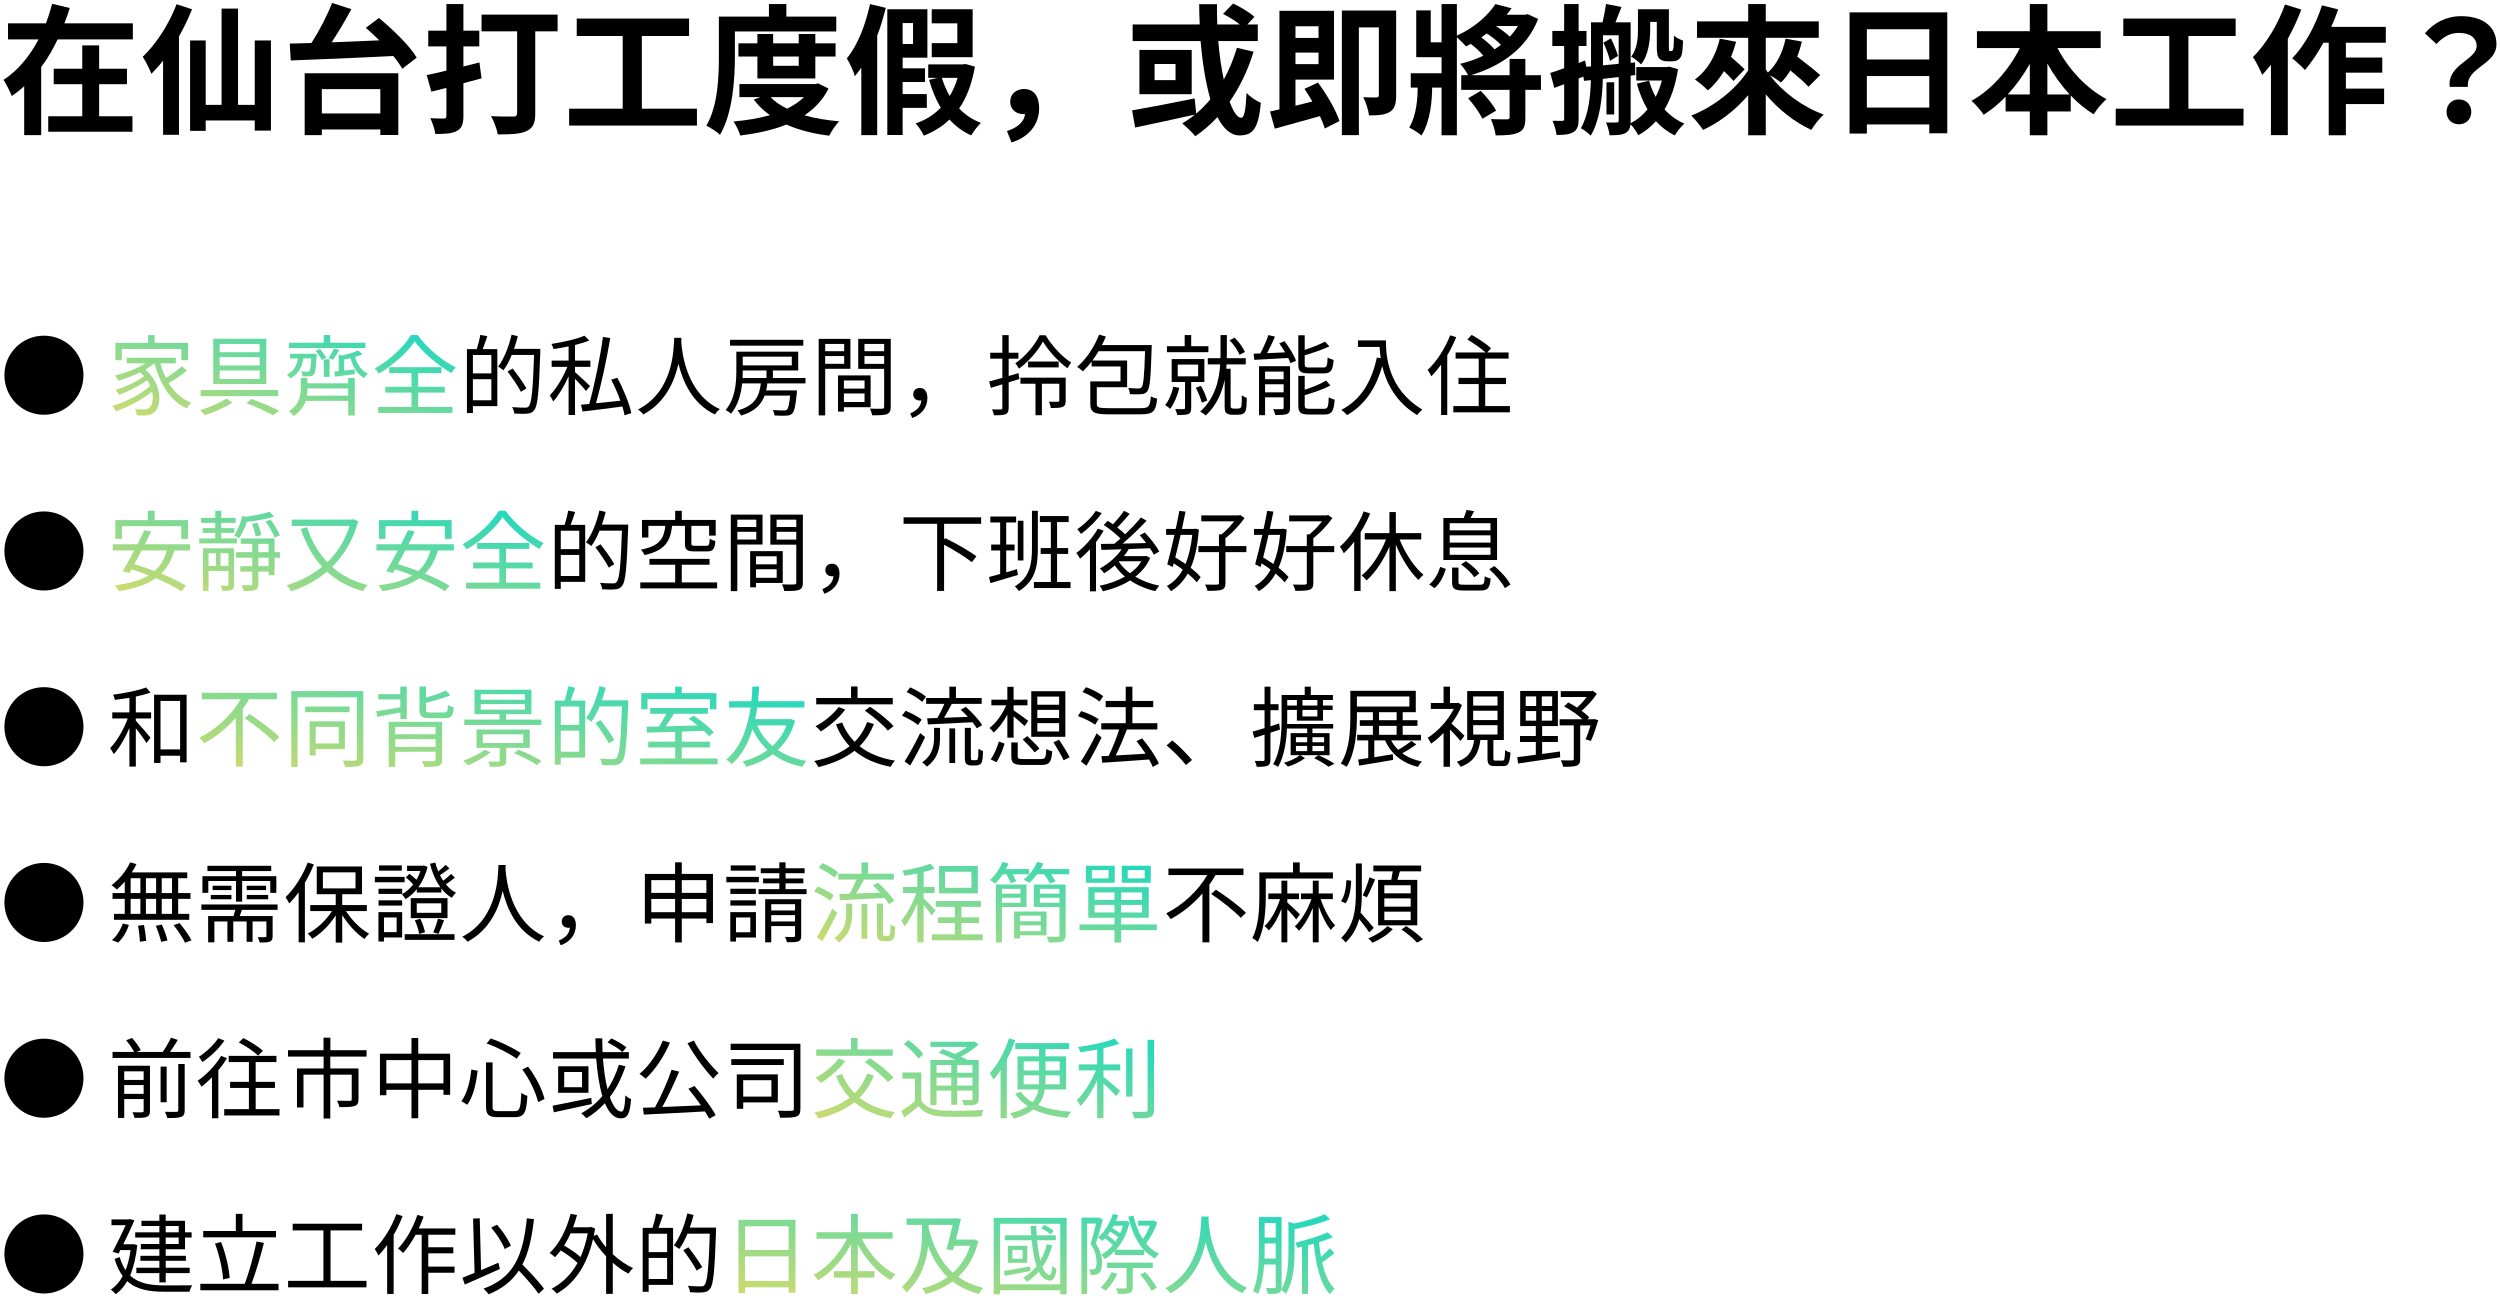 <svg width="569" height="295" viewBox="0 0 569 295" fill="none" xmlns="http://www.w3.org/2000/svg">
<path d="M557.568 19.776C556.896 14.752 563.68 13.6 563.68 10.496C563.68 8.576 562.144 7.488 559.648 7.488C557.664 7.488 556.096 8.352 554.528 10.016L551.904 7.584C553.92 5.216 556.736 3.68 560.16 3.68C564.8 3.68 568.192 5.824 568.192 10.08C568.192 14.784 561.216 15.328 561.696 19.776H557.568ZM559.648 28.288C558.016 28.288 556.832 27.136 556.832 25.472C556.832 23.776 558.048 22.624 559.648 22.624C561.28 22.624 562.464 23.776 562.464 25.472C562.464 27.136 561.28 28.288 559.648 28.288Z" fill="black"/>
<path d="M520.064 1.024L523.776 2.176C522.944 4.416 521.888 6.688 520.704 8.832V30.752H516.864V14.752C516.192 15.552 515.52 16.352 514.88 17.056C514.528 16.128 513.44 13.952 512.768 12.992C515.68 10.112 518.464 5.568 520.064 1.024ZM543.008 9.728H533.92V13.088H542.208V16.544H533.92V20.16H542.624V23.68H533.92V30.784H530.016V9.728H528.8C527.52 12.096 526.048 14.272 524.608 15.936C524 15.232 522.496 13.888 521.696 13.28C524.512 10.4 527.04 5.792 528.48 1.216L532.16 2.144C531.712 3.488 531.2 4.8 530.592 6.112H543.008V9.728Z" fill="black"/>
<path d="M498.079 24.736H510.623V28.576H481.535V24.736H493.727V8.192H483.263V4.224H508.831V8.192H498.079V24.736Z" fill="black"/>
<path d="M465.983 21.504H471.071C469.151 19.456 467.423 17.056 465.983 14.464V21.504ZM456.959 21.504H461.983V14.528C460.543 17.088 458.847 19.456 456.959 21.504ZM478.111 10.944H468.287C470.783 15.744 474.879 20.16 479.455 22.56C478.495 23.328 477.183 24.928 476.511 26.016C474.655 24.864 472.895 23.424 471.295 21.728V25.376H465.983V30.784H461.983V25.376H456.479V22.016C454.943 23.616 453.247 24.992 451.487 26.112C450.815 25.152 449.599 23.68 448.703 22.944C453.215 20.48 457.247 15.872 459.711 10.944H449.951V7.104H461.983V0.928H465.983V7.104H478.111V10.944Z" fill="black"/>
<path d="M424.897 24.48H439.105V17.312H424.897V24.48ZM439.105 6.656H424.897V13.536H439.105V6.656ZM420.961 2.816H443.201V30.336H439.105V28.32H424.897V30.4H420.961V2.816Z" fill="black"/>
<path d="M391.424 8.8L395.136 9.504C394.816 10.688 394.432 11.872 393.984 12.96C395.136 13.952 396.352 15.04 397.088 15.776L394.528 18.432C394.048 17.824 393.248 17.024 392.384 16.192C391.328 17.92 390.112 19.424 388.704 20.576C388.096 19.904 386.592 18.656 385.76 18.08C388.576 16.064 390.528 12.704 391.424 8.8ZM414.272 17.088L411.616 19.744C410.72 18.752 409.088 17.344 407.488 16.032C406.848 17.088 406.144 18.016 405.344 18.784C404.8 18.336 403.744 17.632 402.848 17.152C405.696 20.928 410.272 24.32 415.072 26.08C414.144 26.88 412.896 28.512 412.256 29.568C408.384 27.776 404.768 24.896 401.888 21.472V30.784H397.888V21.664C395.008 25.024 391.424 27.808 387.616 29.568C387.008 28.64 385.76 27.104 384.928 26.304C390.112 24.288 395.104 20.32 397.888 16V8.608H386.24V4.864H397.888V0.928H401.888V4.864H413.952V8.608H401.888V15.776C402.048 16.032 402.208 16.256 402.368 16.512C404.416 14.688 405.76 11.84 406.4 8.8L410.112 9.472C409.824 10.656 409.472 11.808 409.056 12.896C410.88 14.304 413.088 16 414.272 17.088Z" fill="black"/>
<path d="M375.584 4.992V6.624C375.584 9.12 375.232 12.48 373.504 14.656C373.024 14.145 371.904 13.216 371.264 12.896C372.704 10.976 372.8 8.544 372.8 6.56V2.112H379.84V10.432C379.84 11.008 379.84 11.361 379.872 11.457C379.936 11.585 380 11.617 380.128 11.617H380.416C380.544 11.617 380.64 11.585 380.672 11.489C380.768 11.393 380.832 11.2 380.896 10.784C380.96 10.336 380.96 9.344 380.992 8.096C381.472 8.576 382.368 8.992 383.072 9.248C383.04 10.464 382.912 11.969 382.752 12.48C382.592 13.024 382.272 13.409 381.888 13.633C381.568 13.889 381.024 13.953 380.576 13.953H379.392C378.784 13.953 378.08 13.761 377.664 13.345C377.248 12.864 377.088 12.289 377.088 10.368V4.992H375.584ZM364.928 9.696L366.656 8.736C367.296 10.049 367.968 11.713 368.256 12.736L366.432 13.857C366.208 12.768 365.536 10.976 364.928 9.696ZM364.832 14.88L368.416 14.528V8.032H364.832V14.88ZM379.936 15.168L381.92 15.745C381.344 19.424 380.288 22.465 378.848 24.896C380.096 26.273 381.6 27.392 383.36 28.128C382.624 28.768 381.664 29.985 381.184 30.817C379.52 30.017 378.112 28.928 376.896 27.584C375.712 28.896 374.368 29.953 372.864 30.785C372.512 30.049 371.776 28.928 371.104 28.288C371.008 29.216 370.72 29.793 370.08 30.209C369.248 30.721 368.096 30.785 366.336 30.785C366.272 29.985 365.888 28.64 365.536 27.872C366.56 27.904 367.616 27.904 367.968 27.872C368.32 27.872 368.416 27.776 368.416 27.392V17.537L364.8 17.953C364.704 22.177 364.128 27.392 362.048 30.881C361.6 30.369 360.416 29.473 359.808 29.184C361.568 26.113 361.984 21.889 362.08 18.241L360.512 18.401L360.384 17.441L359.296 17.857V27.041C359.296 28.608 359.008 29.473 358.144 30.049C357.248 30.593 356.064 30.721 354.272 30.721C354.176 29.825 353.76 28.416 353.376 27.488C354.304 27.52 355.232 27.52 355.552 27.52C355.904 27.52 356 27.392 356 27.009V19.169C355.232 19.456 354.464 19.744 353.76 20L352.832 16.608C353.728 16.32 354.816 15.969 356 15.521V10.464H353.312V7.04H356V0.928H359.296V7.04H361.088V10.464H359.296V14.336L360.768 13.761L361.056 15.2L362.112 15.104V5.088H364.736C365.056 3.712 365.376 2.112 365.536 0.896L369.056 1.6C368.576 2.752 368.096 4 367.68 5.088H371.136V14.305L372.128 14.209L372.192 17.088L371.136 17.216V27.424C371.136 27.648 371.136 27.84 371.104 28.032C372.576 27.328 373.856 26.241 374.976 24.896C373.952 23.169 373.152 21.216 372.544 19.041L375.328 18.369C375.712 19.68 376.192 20.928 376.832 22.049C377.408 20.928 377.888 19.68 378.24 18.337H372.416V15.264H379.36L379.936 15.168ZM367.392 18.721V26.049H365.632V18.721H367.392Z" fill="black"/>
<path d="M334.144 22.368L337.024 20.672C338.336 22.048 339.872 23.872 340.512 25.184L337.376 27.04C336.832 25.76 335.392 23.776 334.144 22.368ZM337.152 8.512C338.24 9.344 339.424 10.368 340.16 11.232C340.672 10.912 341.152 10.56 341.6 10.208C340.8 9.344 339.584 8.352 338.368 7.616C337.952 7.904 337.568 8.224 337.152 8.512ZM345.472 5.92H340.448C341.6 6.656 342.816 7.552 343.648 8.352C344.32 7.584 344.96 6.784 345.472 5.92ZM350.72 17.12V20.448H347.168V26.688C347.168 28.544 346.912 29.536 345.664 30.144C344.448 30.72 342.784 30.816 340.416 30.816C340.288 29.728 339.808 28.192 339.328 27.104C340.832 27.168 342.464 27.168 342.944 27.168C343.424 27.168 343.584 27.04 343.584 26.624V20.448H332.576V17.12H334.144C333.728 16.288 332.928 15.168 332.32 14.528C334.144 14.112 335.936 13.472 337.6 12.672C336.864 11.776 335.808 10.784 334.752 9.984C334.4 10.176 334.016 10.368 333.664 10.56C333.184 10.016 332.288 9.088 331.584 8.48V30.784H328.096V19.936H325.952V19.968C325.952 22.624 325.6 27.584 323.52 30.848C322.88 30.272 321.536 29.408 320.736 29.024C322.432 26.272 322.656 22.208 322.656 19.936H321.088V16.672H328.096V13.024H322.336V2.368H325.632V9.632H328.096V0.928H331.584V8.096C335.264 6.496 338.56 3.68 340.352 0.928L344.032 1.888C343.68 2.4 343.296 2.88 342.88 3.36H347.104L347.712 3.232L350.08 4.32C347.392 11.2 341.472 15.104 334.752 17.12H343.584V13.408H347.168V17.12H350.72Z" fill="black"/>
<path d="M300.097 5.984H294.849V8.64H300.097V5.984ZM294.849 14.592H300.097V11.968H294.849V14.592ZM296.897 20.224L299.969 18.784C301.953 21.472 304.065 25.088 304.865 27.552L301.505 29.248C301.281 28.416 300.897 27.456 300.417 26.432C296.801 27.456 293.057 28.48 290.145 29.28L289.057 25.376C289.697 25.248 290.433 25.088 291.201 24.896V2.464H303.617V18.112H294.849V24.064L298.689 23.104C298.113 22.112 297.505 21.12 296.897 20.224ZM317.761 2.4V21.728C317.761 23.52 317.473 24.768 316.321 25.472C315.137 26.176 313.633 26.272 311.585 26.272C311.457 25.12 310.849 23.168 310.273 22.112C311.521 22.208 312.833 22.176 313.281 22.176C313.697 22.176 313.825 22.016 313.825 21.6V6.24H309.281V30.752H305.409V2.4H317.761Z" fill="black"/>
<path d="M281.536 10.88L285.312 11.776C284 16.064 282.144 19.872 279.872 23.136C280.704 25.472 281.632 26.816 282.496 26.816C283.168 26.816 283.52 25.184 283.712 21.152C284.544 22.048 285.92 22.976 286.976 23.392C286.4 29.376 285.12 30.816 282.112 30.816C280.064 30.816 278.432 29.248 277.088 26.656C275.52 28.352 273.856 29.76 272.064 31.008C271.456 30.24 269.92 28.768 269.088 28.096C270.08 27.488 271.072 26.816 271.968 26.08C267.232 27.136 262.176 28.224 258.368 29.024L257.664 25.12C261.248 24.512 266.784 23.456 271.904 22.4L272.256 25.856C273.408 24.896 274.496 23.776 275.488 22.592C274.4 18.88 273.664 14.176 273.248 9.344H257.792V5.568H273.056C272.992 4 272.928 2.496 272.928 0.96H276.992C276.96 2.496 276.992 4.032 277.056 5.568H282.176C281.12 4.704 279.616 3.808 278.368 3.168L280.64 0.8C282.304 1.568 284.48 2.848 285.504 3.84L283.904 5.568H286.272V9.344H277.28C277.536 12.512 277.984 15.52 278.528 18.112C279.744 15.936 280.736 13.472 281.536 10.88ZM267.552 18.24V14.56H262.784V18.24H267.552ZM259.328 11.36H271.232V21.44H259.328V11.36Z" fill="black"/>
<path d="M230.208 32.416L229.184 29.824C231.68 29.024 233.12 27.648 233.312 25.952C233.216 25.984 233.088 25.984 232.96 25.984C231.36 25.984 229.92 24.96 229.92 23.136C229.92 21.344 231.36 20.256 233.056 20.256C235.328 20.256 236.512 21.952 236.512 24.64C236.512 28.288 234.176 31.232 230.208 32.416Z" fill="black"/>
<path d="M221.376 2.112V13.024H212.064V9.824H217.888V5.312H212.064V2.112H221.376ZM198.016 0.928L201.6 1.792C201.056 3.904 200.448 6.08 199.648 8.128V30.752H196.032V15.392C195.552 16.096 195.072 16.736 194.56 17.344C194.336 16.384 193.376 14.24 192.736 13.312C195.168 10.336 196.992 5.696 198.016 0.928ZM207.808 5.248H205.44V10.016H207.808V5.248ZM210.944 24.544H205.44V30.72H201.952V2.112H211.072V13.12H205.44V15.552H210.528V18.656H205.44V21.408H210.944V24.544ZM217.952 17.728H214.368C214.816 19.2 215.424 20.576 216.16 21.856C216.896 20.608 217.504 19.264 217.952 17.728ZM219.744 14.56L221.888 15.168C221.216 19.104 220 22.24 218.304 24.672C219.648 26.144 221.344 27.232 223.264 27.968C222.528 28.64 221.568 29.92 221.056 30.816C219.104 29.952 217.504 28.736 216.096 27.2C214.464 28.8 212.544 29.952 210.272 30.88C209.856 30.016 209.056 28.768 208.384 28.096C210.592 27.36 212.544 26.144 214.112 24.512C212.992 22.656 212.128 20.512 211.456 18.176L213.344 17.728H211.264V14.656H219.136L219.744 14.56Z" fill="black"/>
<path d="M167.264 7.168V12.736C167.264 17.92 166.784 25.76 163.872 30.688C163.232 30.048 161.632 28.992 160.768 28.608C163.424 24.064 163.616 17.408 163.616 12.736V3.776H175.008V0.928H178.976V3.776H190.336V7.168H167.264ZM181.792 12.864H175.968V14.976H181.792V12.864ZM185.568 17.856H172.384V12.864H168.064V9.856H172.384V7.744H175.968V9.856H181.792V7.744H185.568V9.856H190.176V12.864H185.568V17.856ZM182.976 22.112H175.392C176.352 23.136 177.632 24 179.136 24.736C180.608 24.032 181.92 23.136 182.976 22.112ZM186.208 18.976L188.576 20.16C187.296 22.72 185.408 24.704 183.104 26.24C185.44 26.912 188.096 27.36 190.976 27.616C190.208 28.416 189.216 29.888 188.736 30.88C185.056 30.432 181.792 29.6 179.008 28.352C175.872 29.6 172.288 30.368 168.48 30.848C168.192 29.888 167.52 28.448 166.944 27.648C169.888 27.392 172.704 26.944 175.232 26.208C173.824 25.216 172.576 24.032 171.552 22.656L173.056 22.112H168.288V19.136H185.536L186.208 18.976Z" fill="black"/>
<path d="M146.079 24.736H158.623V28.576H129.535V24.736H141.727V8.192H131.263V4.224H156.831V8.192H146.079V24.736Z" fill="black"/>
<path d="M109.119 14.208L109.599 17.824C108.223 18.208 106.847 18.592 105.471 18.944V26.368C105.471 28.256 105.087 29.216 103.999 29.792C102.911 30.4 101.375 30.496 99.071 30.496C98.975 29.504 98.431 27.936 97.951 26.912C99.231 26.976 100.575 26.976 100.991 26.976C101.439 26.976 101.599 26.816 101.599 26.336V20L98.175 20.864L97.119 17.088C98.399 16.832 99.967 16.48 101.599 16.064V10.56H97.471V6.976H101.599V0.928H105.471V6.976H109.087V10.56H105.471V15.136L109.119 14.208ZM126.911 3.328V7.136H121.823V25.792C121.823 28.032 121.311 29.152 119.839 29.824C118.399 30.528 116.255 30.592 113.279 30.592C113.119 29.408 112.383 27.52 111.775 26.432C113.759 26.56 116.159 26.528 116.799 26.528C117.439 26.528 117.695 26.336 117.695 25.728V7.136H109.599V3.328H126.911Z" fill="black"/>
<path d="M86.559 20.288H73.247V25.824H86.559V20.288ZM69.343 30.752V16.672H90.655V30.72H86.559V29.472H73.247V30.752H69.343ZM83.263 6.336L86.239 4.096C89.407 6.688 93.215 10.368 94.847 13.12L91.551 15.648C91.071 14.784 90.367 13.792 89.503 12.736C81.055 13.184 72.127 13.536 66.175 13.76L65.951 9.92C67.423 9.888 69.087 9.824 70.879 9.792C72.671 7.008 74.495 3.488 75.583 0.672L79.967 2.08C78.623 4.608 77.023 7.296 75.487 9.632C78.943 9.504 82.655 9.344 86.335 9.184C85.311 8.16 84.255 7.2 83.263 6.336Z" fill="black"/>
<path d="M40.193 0.96L43.712 2.112C42.88 4.16 41.889 6.272 40.736 8.288V30.688H37.12V13.792C36.257 14.912 35.361 15.904 34.465 16.8C34.112 15.904 33.12 13.824 32.48 12.928C35.52 10.048 38.465 5.504 40.193 0.96ZM57.984 9.216H61.664V29.728H57.984V27.424H46.816V29.792H43.264V9.216H46.816V23.872H50.432V1.952H54.176V23.872H57.984V9.216Z" fill="black"/>
<path d="M22.561 19.168V26.464H30.145V29.984H10.977V26.464H18.721V19.168H12.225V15.648H18.721V10.336H22.561V15.648H28.897V19.168H22.561ZM14.657 5.312H30.241V8.96H13.121C12.065 11.168 10.849 13.312 9.377 15.264V30.752H5.505V19.616C4.609 20.448 3.713 21.152 2.689 21.856C2.273 20.832 1.409 19.104 0.801 18.176C4.161 16 6.849 12.64 8.769 8.96H1.825V5.312H10.465C11.009 3.808 11.489 2.336 11.873 0.864L15.873 1.824C15.521 3.008 15.105 4.16 14.657 5.312Z" fill="black"/>
<path d="M287.792 286.44H290.352V283.02H287.832V284.12C287.832 284.84 287.832 285.62 287.792 286.44ZM290.352 278.36H287.832V281.66H290.352V278.36ZM301.492 276.34L302.732 277.5C300.572 278.44 297.452 279.22 294.632 279.76V284.92C294.632 287.72 294.412 291.7 292.652 294.52C292.452 294.22 291.952 293.76 291.592 293.6C291.492 293.9 291.332 294.1 291.032 294.26C290.552 294.48 289.832 294.52 288.552 294.5C288.512 294.16 288.312 293.52 288.132 293.14C289.012 293.18 289.772 293.18 290.012 293.16C290.252 293.14 290.352 293.06 290.352 292.78V287.8H287.712C287.552 290.14 287.172 292.62 286.332 294.5C286.092 294.3 285.512 293.96 285.172 293.84C286.452 291.04 286.532 287.04 286.532 284.12V277H291.692V292.8C291.692 293.06 291.672 293.3 291.632 293.5C293.092 290.94 293.252 287.52 293.252 284.9V278.08L294.552 278.48C297.132 277.92 299.892 277.14 301.492 276.34ZM302.672 284.1L303.712 285.22C302.792 285.96 301.772 286.78 300.932 287.34C301.512 289.94 302.412 292.1 303.772 293.34C303.432 293.6 302.932 294.18 302.712 294.58C300.492 292.3 299.532 288 299.012 283.06C298.572 283.18 298.132 283.3 297.692 283.42V294.5H296.332V283.76L295.292 284C295.212 283.66 294.992 283.16 294.832 282.84C297.452 282.2 300.452 281.28 302.172 280.48L303.352 281.6C302.432 281.98 301.352 282.36 300.192 282.72C300.312 283.86 300.472 285 300.672 286.06C301.392 285.44 302.172 284.68 302.672 284.1Z" fill="url(#paint0_linear_471_6736)"/>
<path d="M273.452 276.88H275.092C275.072 277.14 275.072 277.46 275.052 277.8C275.232 280.44 276.312 289.68 283.832 293.12C283.412 293.44 282.952 293.94 282.732 294.34C277.572 291.9 275.372 286.78 274.412 282.78C273.532 286.78 271.472 291.6 266.412 294.34C266.152 293.98 265.672 293.5 265.212 293.2C273.312 289.06 273.312 279.52 273.452 276.88Z" fill="url(#paint1_linear_471_6736)"/>
<path d="M250.092 277.08L251.012 277.6C250.552 279.28 249.972 281.38 249.412 283.02C250.552 284.7 250.812 286.2 250.832 287.46C250.832 288.52 250.612 289.4 250.152 289.76C249.932 289.96 249.612 290.08 249.252 290.12C248.972 290.16 248.572 290.16 248.192 290.16C248.192 289.78 248.092 289.26 247.892 288.88C248.232 288.92 248.532 288.92 248.772 288.9C248.972 288.9 249.132 288.84 249.252 288.72C249.492 288.52 249.572 287.92 249.572 287.32C249.572 286.2 249.352 284.78 248.212 283.14C248.672 281.7 249.132 279.84 249.452 278.48H247.432V294.52H246.132V277.12H249.912L250.092 277.08ZM252.992 289.56L254.292 289.92C253.672 291.38 252.612 292.82 251.632 293.78C251.372 293.56 250.832 293.2 250.512 293.02C251.512 292.14 252.432 290.86 252.992 289.56ZM262.372 288.6H257.812V292.98C257.812 293.7 257.672 294.06 257.112 294.28C256.592 294.48 255.772 294.5 254.472 294.48C254.392 294.12 254.172 293.58 253.992 293.24C254.952 293.26 255.832 293.26 256.072 293.26C256.332 293.24 256.412 293.18 256.412 292.96V288.6H251.932V287.38H262.372V288.6ZM259.512 290.12L260.632 289.5C261.672 290.58 262.792 292.1 263.272 293.1L262.072 293.78C261.632 292.78 260.512 291.24 259.512 290.12ZM252.072 281.16C252.712 281.6 253.412 282.14 253.872 282.6C254.092 282.28 254.292 281.94 254.492 281.6C254.032 281.2 253.332 280.7 252.692 280.3C252.492 280.6 252.272 280.88 252.072 281.16ZM255.592 278.98H253.472C253.372 279.16 253.272 279.36 253.172 279.54C253.792 279.88 254.472 280.34 254.952 280.72C255.192 280.16 255.412 279.58 255.592 278.98ZM262.532 277.76L263.392 278.24C262.812 279.94 261.852 281.76 260.832 283C261.672 284 262.652 284.8 263.792 285.34C263.512 285.58 263.092 286.08 262.892 286.46C261.952 285.96 261.132 285.32 260.412 284.54V285.66H253.732V284.74C253.032 285.48 252.252 286.1 251.452 286.58C251.272 286.28 250.932 285.8 250.632 285.56C251.592 285.06 252.492 284.3 253.292 283.34C252.832 282.9 252.132 282.3 251.492 281.84C251.292 282.06 251.092 282.26 250.892 282.44C250.672 282.24 250.172 281.84 249.892 281.66C251.412 280.4 252.612 278.44 253.272 276.3L254.492 276.58C254.352 277.04 254.172 277.48 253.992 277.92H256.032L256.272 277.86L257.092 278.18C256.512 280.76 255.392 282.86 254.012 284.44H260.312C258.612 282.56 257.472 279.98 256.812 276.9L257.972 276.68C258.432 278.68 259.132 280.5 260.112 282C260.732 281.14 261.312 280 261.712 278.96H259.032V277.84H262.292L262.532 277.76Z" fill="url(#paint2_linear_471_6736)"/>
<path d="M239.812 280.16L239.092 280.94C238.652 280.5 237.732 279.88 236.952 279.54L237.652 278.8C238.432 279.16 239.352 279.7 239.812 280.16ZM234.472 288.24L234.532 289.28C232.452 289.68 230.332 290.1 228.692 290.4L228.492 289.28C230.012 289.04 232.232 288.64 234.472 288.24ZM232.732 286.48V284.48H230.432V286.48H232.732ZM229.392 283.54H233.812V287.42H229.392V283.54ZM238.272 283.2L239.492 283.46C238.992 285.34 238.232 286.98 237.272 288.36C237.692 289.42 238.232 290.1 238.892 290.2C239.172 290.28 239.372 289.42 239.512 288.14C239.752 288.38 240.192 288.68 240.472 288.8C240.212 290.98 239.532 291.78 238.492 291.38C237.632 291.2 236.952 290.5 236.412 289.44C235.632 290.34 234.752 291.1 233.772 291.74C233.592 291.5 233.152 291.02 232.892 290.8C234.072 290.12 235.072 289.24 235.912 288.2C235.372 286.6 235.032 284.54 234.812 282.28H228.692V281.16H234.712C234.652 280.46 234.592 279.76 234.552 279.04H235.832C235.872 279.76 235.912 280.46 235.952 281.16H240.312V282.28H236.052C236.212 284 236.452 285.6 236.792 286.88C237.432 285.8 237.932 284.56 238.272 283.2ZM227.592 292.32H241.312V278.54H227.592V292.32ZM226.172 277.18H242.772V294.58H241.312V293.66H227.592V294.58H226.172V277.18Z" fill="url(#paint3_linear_471_6736)"/>
<path d="M211.352 278.78V279.5C212.412 283.74 214.112 287.2 216.892 289.66C218.632 288.1 219.992 286.08 220.812 283.54H217.212C217.112 283.9 217.012 284.24 216.912 284.56L215.412 284.36C215.892 282.66 216.452 280.42 216.832 278.78H211.352ZM221.672 282.06L222.672 282.5C221.812 286.02 220.192 288.66 218.092 290.6C219.672 291.74 221.572 292.58 223.812 293.12C223.492 293.42 223.032 294.08 222.792 294.5C220.412 293.88 218.452 292.92 216.812 291.66C215.012 292.98 212.932 293.92 210.712 294.54C210.532 294.16 210.152 293.54 209.872 293.24C211.952 292.74 213.932 291.88 215.652 290.66C213.712 288.8 212.292 286.42 211.232 283.6C210.892 287 209.812 290.88 206.312 294.16C206.112 293.78 205.592 293.2 205.252 292.92C209.512 288.96 209.852 284 209.852 280.46V278.78H206.332V277.34H217.292L217.552 277.26L218.692 277.46C218.412 278.82 218.012 280.52 217.572 282.14H221.412L221.672 282.06Z" fill="url(#paint4_linear_471_6736)"/>
<path d="M203.152 281.94H196.152C197.812 285.36 200.692 288.54 203.832 290.06C203.472 290.36 202.952 290.94 202.732 291.36C199.712 289.7 197.032 286.66 195.232 283.2V289.32H199.032V290.8H195.232V294.52H193.692V290.8H189.792V289.32H193.692V283.2C191.852 286.66 189.152 289.68 186.212 291.38C185.992 291.02 185.492 290.46 185.152 290.18C188.192 288.6 191.092 285.36 192.772 281.94H185.832V280.46H193.692V276.28H195.232V280.46H203.152V281.94Z" fill="url(#paint5_linear_471_6736)"/>
<path d="M169.572 291.54H179.492V285.96H169.572V291.54ZM179.492 279.1H169.572V284.5H179.492V279.1ZM168.072 277.64H181.052V294.22H179.492V293H169.572V294.3H168.072V277.64Z" fill="url(#paint6_linear_471_6736)"/>
<path d="M151.833 284.98V280.8H147.633V284.98H151.833ZM147.633 291.1H151.833V286.3H147.633V291.1ZM149.313 276.22L150.913 276.52C150.573 277.5 150.213 278.6 149.873 279.46H153.193V292.44H147.633V294.02H146.273V279.46H148.513C148.813 278.5 149.173 277.16 149.313 276.22ZM162.973 279.4V280.16C162.653 289.28 162.393 292.36 161.593 293.34C161.153 293.9 160.693 294.08 160.013 294.14C159.313 294.22 158.173 294.18 157.053 294.12C157.013 293.68 156.833 293.08 156.553 292.66C157.853 292.78 159.053 292.78 159.513 292.78C159.913 292.78 160.133 292.74 160.333 292.48C160.993 291.78 161.293 288.74 161.553 280.78H156.473C155.913 282.12 155.293 283.34 154.593 284.28C154.333 284.04 153.693 283.64 153.373 283.44C154.713 281.68 155.793 278.92 156.433 276.18L157.853 276.52C157.613 277.5 157.333 278.46 156.993 279.4H162.973ZM159.813 288.4L158.553 289.18C157.953 287.98 156.613 286 155.513 284.56L156.673 283.88C157.793 285.3 159.173 287.22 159.813 288.4Z" fill="black"/>
<path d="M133.772 280.7H129.872C129.412 281.7 128.932 282.64 128.392 283.48C129.692 284.24 131.172 285.24 132.132 286.1C132.832 284.52 133.392 282.72 133.772 280.7ZM139.472 276.28V285.46C140.892 286.8 142.512 287.9 144.092 288.62C143.752 288.9 143.292 289.48 143.032 289.88C141.832 289.26 140.612 288.4 139.472 287.4V294.48H137.952V285.94C136.812 284.72 135.772 283.38 134.972 282.02C133.512 288.32 130.512 292.3 126.712 294.42C126.452 294.08 125.892 293.54 125.532 293.32C127.912 292.08 129.952 290.14 131.452 287.44C130.532 286.56 129.012 285.44 127.632 284.6C127.212 285.16 126.772 285.68 126.312 286.14C126.072 285.88 125.432 285.4 125.092 285.18C127.292 283.14 128.952 279.84 129.872 276.26L131.332 276.56C131.072 277.5 130.772 278.44 130.432 279.32H134.192L134.472 279.24L135.432 279.6C135.352 280.18 135.232 280.74 135.132 281.28L135.912 280.98C136.452 281.98 137.152 282.96 137.952 283.9V276.28H139.472Z" fill="black"/>
<path d="M116.272 283.52L114.872 284.28C114.332 282.9 113.052 280.86 111.792 279.4L113.112 278.74C114.432 280.2 115.712 282.16 116.272 283.52ZM113.432 287.4L113.772 288.82C111.012 290.08 107.992 291.4 105.792 292.36L105.252 290.82C106.032 290.52 106.972 290.14 108.012 289.7L107.672 277.34L109.192 277.28L109.492 289.08C110.772 288.54 112.112 287.96 113.432 287.4ZM123.812 293.32L122.572 294.46C121.652 293.08 119.792 290.98 118.092 289.18C116.532 291.54 114.352 293.28 111.232 294.58C111.032 294.28 110.412 293.6 110.052 293.3C116.912 290.78 119.032 285.94 119.912 277.3L121.532 277.46C121.052 281.74 120.292 285.14 118.892 287.82C120.672 289.62 122.792 291.84 123.812 293.32Z" fill="black"/>
<path d="M90.213 276.34L91.633 276.8C91.093 278.24 90.373 279.7 89.593 281.08V294.5H88.113V283.38C87.493 284.26 86.813 285.06 86.133 285.76C85.993 285.42 85.553 284.6 85.273 284.28C87.253 282.36 89.093 279.38 90.213 276.34ZM103.633 281.02H97.473V283.88H103.173V285.26H97.473V288.28H103.453V289.68H97.473V294.52H95.973V281.02H94.593C93.733 282.62 92.753 284.06 91.753 285.18C91.513 284.92 90.933 284.42 90.593 284.18C92.393 282.32 94.013 279.44 94.993 276.52L96.413 276.9C96.093 277.82 95.713 278.72 95.313 279.6H103.633V281.02Z" fill="black"/>
<path d="M75.232 291.52H83.412V293H65.572V291.52H73.612V280.04H66.612V278.52H82.412V280.04H75.232V291.52Z" fill="black"/>
<path d="M62.812 280.18V281.62H46.252V280.18H53.672V276.28H55.192V280.18H62.812ZM52.272 290.84L50.772 291.2C50.672 289 49.912 285.62 48.932 283.04L50.312 282.68C51.372 285.3 52.112 288.6 52.272 290.84ZM57.232 292.2H63.392V293.66H45.592V292.2H55.692C56.692 289.64 57.812 285.5 58.392 282.56L60.072 282.88C59.312 285.92 58.192 289.68 57.232 292.2Z" fill="black"/>
<path d="M37.713 279.04V280.48H40.673V279.04H37.713ZM40.673 283.14V281.66H37.713V283.14H40.673ZM36.273 283.14V281.66H30.773V280.48H36.273V279.04H32.193V277.86H36.273V276.42H37.713V277.86H42.113V280.48H43.613V281.66H42.113V284.34H37.713V285.82H42.313V286.96H37.713V288.54H43.173V289.76H37.713V291.88H36.273V289.76H31.033V288.54H36.273V286.96H31.953V285.82H36.273V284.34H32.053V283.14H36.273ZM30.393 283.16L31.253 283.38C30.953 286.18 30.393 288.48 29.613 290.3C31.553 292.14 34.273 292.56 37.593 292.56C38.413 292.56 42.713 292.56 43.753 292.54C43.513 292.9 43.233 293.56 43.133 294H37.553C33.933 294 31.053 293.52 28.953 291.58C28.233 292.86 27.353 293.84 26.333 294.56C26.113 294.26 25.553 293.72 25.213 293.52C26.293 292.8 27.213 291.78 27.933 290.44C27.193 289.44 26.573 288.16 26.073 286.54L27.233 286.1C27.593 287.3 28.033 288.28 28.573 289.08C29.093 287.8 29.473 286.28 29.713 284.52H27.393L26.993 285.3L25.633 284.92C26.633 283.04 27.793 280.62 28.593 278.86H25.373V277.54H29.333L29.573 277.46L30.593 277.76C29.953 279.28 28.973 281.3 28.053 283.2H30.113L30.393 283.16Z" fill="black"/>
<path d="M1 285.4C1 280.42 5.02 276.4 10 276.4C14.98 276.4 19 280.42 19 285.4C19 290.38 14.98 294.4 10 294.4C5.02 294.4 1 290.38 1 285.4Z" fill="black"/>
<path d="M251.152 238.58V242.26H254.972V243.62H251.152V245.08C252.052 245.78 254.332 247.74 254.912 248.26L254.052 249.48C253.452 248.82 252.172 247.54 251.152 246.6V254.48H249.712V245.86C248.672 248.14 247.272 250.4 245.912 251.76C245.732 251.36 245.352 250.74 245.092 250.38C246.692 248.86 248.432 246.1 249.412 243.62H245.532V242.26H249.712V238.88C248.412 239.12 247.092 239.32 245.852 239.5C245.792 239.14 245.572 238.64 245.392 238.32C248.312 237.88 251.792 237.2 253.652 236.38L254.752 237.52C253.752 237.92 252.492 238.28 251.152 238.58ZM257.752 238.64V249.58H256.312V238.64H257.752ZM261.192 236.66H262.672V252.54C262.672 253.56 262.392 254.02 261.772 254.28C261.112 254.5 259.992 254.54 258.172 254.54C258.092 254.14 257.872 253.46 257.632 253.04C259.032 253.08 260.292 253.08 260.672 253.06C261.032 253.06 261.192 252.94 261.192 252.56V236.66Z" fill="url(#paint7_linear_471_6736)"/>
<path d="M229.652 236.34L231.052 236.76C230.532 238.26 229.892 239.78 229.152 241.18V254.5H227.732V243.6C227.232 244.38 226.672 245.1 226.132 245.74C225.972 245.38 225.532 244.62 225.272 244.28C227.032 242.34 228.672 239.36 229.652 236.34ZM232.992 246.8H236.472C236.492 246.46 236.492 246.08 236.492 245.74V244.74H232.992V246.8ZM232.992 241.58V243.64H236.492V241.58H232.992ZM241.192 241.58H237.952V243.64H241.192V241.58ZM241.192 246.8V244.74H237.952V245.74C237.952 246.08 237.952 246.46 237.912 246.8H241.192ZM242.652 247.96H237.792C237.592 249.22 237.172 250.42 236.272 251.5C238.332 252.36 240.872 252.84 243.792 253.04C243.472 253.38 243.112 253.98 242.912 254.42C239.932 254.14 237.312 253.54 235.212 252.52C234.172 253.34 232.732 254.04 230.772 254.6C230.572 254.26 230.172 253.68 229.872 253.38C231.652 252.96 232.972 252.42 233.912 251.76C232.752 251.02 231.772 250.08 231.052 248.94L232.312 248.46C232.972 249.44 233.872 250.22 234.992 250.86C235.792 249.98 236.172 249 236.352 247.96H231.592V240.42H236.492V238.76H231.072V237.42H243.332V238.76H237.952V240.42H242.652V247.96Z" fill="url(#paint8_linear_471_6736)"/>
<path d="M216.512 242.4H213.152V244.16H216.512V242.4ZM221.332 244.16V242.4H217.852V244.16H221.332ZM217.852 247.08H221.332V245.26H217.852V247.08ZM213.152 247.08H216.512V245.26H213.152V247.08ZM213.152 248.22V251.54H211.752V241.26H217.452C216.272 240.68 214.852 240.04 213.652 239.6L214.592 238.76C215.452 239.06 216.432 239.46 217.372 239.86C218.332 239.44 219.312 238.86 220.112 238.28H211.772V237.1H221.532L221.812 237.02L222.732 237.72C221.672 238.72 220.172 239.72 218.692 240.46C219.272 240.74 219.792 241.02 220.232 241.26H222.752V250.06C222.752 250.78 222.592 251.14 222.072 251.36C221.552 251.56 220.712 251.58 219.372 251.58C219.312 251.22 219.132 250.7 218.952 250.36C219.892 250.4 220.752 250.38 220.992 250.38C221.252 250.38 221.332 250.3 221.332 250.04V248.22H217.852V251.46H216.512V248.22H213.152ZM210.132 239.94L209.032 240.96C208.412 239.98 206.972 238.58 205.712 237.64L206.752 236.72C208.012 237.62 209.492 238.96 210.132 239.94ZM209.692 244.1V250.52C210.652 252.02 212.372 252.68 214.712 252.76C216.892 252.86 221.452 252.8 223.832 252.64C223.672 252.98 223.452 253.66 223.372 254.1C221.152 254.2 216.912 254.24 214.712 254.14C212.092 254.04 210.292 253.34 209.072 251.76C208.052 252.64 206.992 253.5 205.852 254.34L205.132 252.9C206.092 252.3 207.232 251.46 208.252 250.64V245.5H205.372V244.1H209.692Z" fill="url(#paint9_linear_471_6736)"/>
<path d="M203.192 238.86V240.3H185.772V238.86H193.692V236.24H195.172V238.86H203.192ZM196.832 241.74L198.012 240.84C199.892 242.1 202.232 243.94 203.372 245.26L202.072 246.28C201.012 244.98 198.732 243.06 196.832 241.74ZM190.872 240.92L192.372 241.5C190.992 243.4 188.752 245.28 186.832 246.48C186.552 246.16 185.992 245.56 185.612 245.3C187.572 244.26 189.652 242.6 190.872 240.92ZM197.352 244.34L198.892 244.78C198.112 246.82 197.012 248.48 195.632 249.84C197.692 251.48 200.392 252.58 203.692 253.12C203.352 253.44 202.912 254.12 202.712 254.52C199.332 253.88 196.592 252.66 194.472 250.88C192.272 252.62 189.512 253.78 186.272 254.6C186.132 254.24 185.652 253.54 185.332 253.2C188.572 252.52 191.292 251.46 193.372 249.84C192.072 248.46 191.032 246.82 190.252 244.88L191.672 244.44C192.332 246.14 193.292 247.6 194.512 248.84C195.732 247.62 196.692 246.14 197.352 244.34Z" fill="url(#paint10_linear_471_6736)"/>
<path d="M175.573 245.86H169.153V249.58H175.573V245.86ZM177.033 250.9H169.153V252.36H167.693V244.54H177.033V250.9ZM178.393 241.06V242.4H166.433V241.06H178.393ZM182.173 237.56V252.32C182.173 253.34 181.953 253.86 181.273 254.12C180.573 254.38 179.333 254.4 177.553 254.4C177.493 253.96 177.273 253.22 177.033 252.8C178.413 252.84 179.793 252.84 180.193 252.82C180.573 252.8 180.673 252.7 180.673 252.32V238.98H166.293V237.56H182.173Z" fill="black"/>
<path d="M150.853 236.84L152.473 237.3C151.133 240.5 149.073 243.54 146.953 245.5C146.633 245.22 145.953 244.66 145.533 244.44C147.713 242.64 149.673 239.78 150.853 236.84ZM156.673 247.8L158.053 247.16C159.873 249.24 161.913 252.02 162.893 253.8L161.433 254.62C161.173 254.14 160.833 253.56 160.453 252.96C155.413 253.26 150.093 253.5 146.533 253.68L146.333 252.12C147.153 252.1 148.073 252.06 149.073 252.04C150.413 249.6 151.993 246.06 152.853 243.48L154.573 243.9C153.493 246.48 152.053 249.6 150.733 251.96C153.433 251.86 156.513 251.72 159.533 251.58C158.633 250.28 157.613 248.92 156.673 247.8ZM156.473 237.44L157.913 236.84C159.253 239.44 161.753 242.56 163.573 244.24C163.173 244.52 162.633 245.1 162.333 245.5C160.493 243.58 157.993 240.24 156.473 237.44Z" fill="black"/>
<path d="M142.573 238.4L141.653 239.44C140.953 238.76 139.493 237.84 138.273 237.26L139.133 236.34C140.353 236.88 141.833 237.74 142.573 238.4ZM134.573 249.88L134.693 251.28C131.633 251.94 128.373 252.64 126.053 253.16L125.773 251.66C127.933 251.24 131.333 250.56 134.573 249.88ZM132.473 247.44V243.98H128.413V247.44H132.473ZM127.033 242.68H133.933V248.72H127.033V242.68ZM140.853 242.34L142.353 242.7C141.473 245.38 140.293 247.72 138.793 249.7C139.533 251.76 140.433 253 141.413 253C141.973 253 142.213 251.96 142.333 249.3C142.673 249.66 143.213 250 143.633 250.14C143.373 253.56 142.813 254.54 141.273 254.54C139.773 254.54 138.573 253.24 137.673 251.08C136.433 252.44 135.033 253.58 133.453 254.52C133.213 254.22 132.633 253.64 132.293 253.38C134.173 252.38 135.773 251.06 137.093 249.46C136.393 247.12 135.953 244.16 135.693 240.92H125.873V239.46H135.613C135.553 238.42 135.533 237.38 135.513 236.32H137.073C137.073 237.4 137.093 238.44 137.133 239.46H143.133V240.92H137.233C137.433 243.56 137.773 245.96 138.273 247.9C139.353 246.26 140.213 244.42 140.853 242.34Z" fill="black"/>
<path d="M118.872 243.42L120.172 242.76C121.952 245.02 123.452 248.04 123.932 250.14L122.472 250.84C122.012 248.76 120.552 245.66 118.872 243.42ZM107.272 243.42L108.712 243.7C108.392 246.38 107.772 249.52 106.352 251.44L105.012 250.62C106.352 248.88 107.012 245.98 107.272 243.42ZM110.752 237.5L111.692 236.36C114.072 237.16 116.952 238.62 118.532 239.66L117.592 240.96C116.032 239.82 113.152 238.34 110.752 237.5ZM110.612 241.8H112.112V251.8C112.112 252.72 112.332 252.9 113.432 252.9H117.112C118.312 252.9 118.492 252.18 118.652 248.72C118.992 249.02 119.612 249.3 120.032 249.4C119.832 253.16 119.352 254.26 117.192 254.26H113.312C111.192 254.26 110.612 253.72 110.612 251.78V241.8Z" fill="black"/>
<path d="M95.193 246.58H100.933V241.28H95.193V246.58ZM87.933 246.58H93.653V241.28H87.933V246.58ZM95.193 239.82H102.453V249.18H100.933V248.04H95.193V254.52H93.653V248.04H87.933V249.28H86.473V239.82H93.653V236.26H95.193V239.82Z" fill="black"/>
<path d="M83.433 240.48H75.173V243.18H81.593V250.18C81.593 251.04 81.393 251.48 80.733 251.72C80.033 251.98 78.913 251.98 77.233 251.98C77.153 251.54 76.913 250.94 76.713 250.52C78.053 250.56 79.253 250.56 79.613 250.56C79.953 250.52 80.053 250.44 80.053 250.18V244.6H75.173V254.58H73.653V244.6H69.073V252.06H67.593V243.18H73.653V240.48H65.553V239.02H73.633V236.18H75.193V239.02H83.433V240.48Z" fill="black"/>
<path d="M59.852 239.16L58.752 240.26C57.852 239.36 55.932 238.06 54.352 237.26L55.372 236.26C56.912 237.02 58.872 238.24 59.852 239.16ZM49.672 236.28L51.072 236.84C49.872 238.62 47.892 240.54 46.052 241.72C45.892 241.4 45.512 240.8 45.272 240.52C46.912 239.46 48.752 237.74 49.672 236.28ZM50.332 240.32L51.672 240.84C51.112 241.78 50.432 242.72 49.692 243.6V254.52H48.252V245.2C47.472 246 46.652 246.72 45.872 247.34C45.712 247.02 45.252 246.3 44.992 245.98C46.992 244.6 49.072 242.48 50.332 240.32ZM58.192 252.44H63.612V253.88H51.032V252.44H56.652V247.62H52.372V246.24H56.652V241.72H52.052V240.32H62.912V241.72H58.192V246.24H62.572V247.62H58.192V252.44Z" fill="black"/>
<path d="M28.273 248.96H32.693V246.96H28.273V248.96ZM32.693 243.84H28.273V245.8H32.693V243.84ZM34.133 242.56V252.82C34.133 253.58 33.953 253.96 33.413 254.2C32.853 254.44 31.993 254.44 30.633 254.44C30.553 254.06 30.353 253.5 30.153 253.14C31.153 253.18 32.053 253.18 32.313 253.16C32.613 253.14 32.693 253.06 32.693 252.8V250.14H28.273V254.44H26.853V242.56H34.133ZM40.573 252.66V242.16H42.033V252.66C42.033 253.56 41.833 253.96 41.233 254.2C40.593 254.44 39.593 254.48 38.073 254.46C37.993 254.06 37.753 253.44 37.533 253.04C38.753 253.08 39.833 253.08 40.133 253.06C40.473 253.04 40.573 252.96 40.573 252.66ZM37.933 242.76V250.88H36.553V242.76H37.933ZM38.693 239.42H43.353V240.78H25.613V239.42H30.513C30.153 238.64 29.373 237.56 28.693 236.76L30.053 236.24C30.833 237.08 31.673 238.26 32.053 239.04L31.073 239.42H37.033C37.713 238.46 38.473 237.14 38.913 236.18L40.473 236.7C39.933 237.62 39.273 238.6 38.693 239.42Z" fill="black"/>
<path d="M1 245.4C1 240.42 5.02 236.4 10 236.4C14.98 236.4 19 240.42 19 245.4C19 250.38 14.98 254.4 10 254.4C5.02 254.4 1 250.38 1 245.4Z" fill="black"/>
<path d="M321.073 203.32V201.48H315.073V203.32H321.073ZM321.073 206.36V204.48H315.073V206.36H321.073ZM321.073 209.42V207.5H315.073V209.42H321.073ZM313.653 200.26H316.653C316.773 199.66 316.893 198.96 316.993 198.32H312.573V197H323.453V198.32H318.613C318.433 198.98 318.233 199.66 318.053 200.26H322.573V210.6H313.653V200.26ZM311.693 199.66L312.973 200.18C312.373 201.54 311.673 203.2 311.093 204.24L310.153 203.78C310.693 202.68 311.353 200.9 311.693 199.66ZM306.453 200.3L307.533 200.46C307.493 202.3 307.113 204.38 306.253 205.6L305.213 205.1C306.013 204.04 306.373 202.08 306.453 200.3ZM312.673 211.18L311.633 212.22C311.193 211.5 310.153 210.18 309.353 209.18C308.833 211.12 307.913 212.94 306.253 214.5C306.053 214.2 305.573 213.7 305.253 213.46C308.253 210.6 308.593 206.82 308.593 203.18V196.52H309.953V203.2C309.953 204.7 309.893 206.22 309.653 207.7C310.433 208.52 312.193 210.62 312.673 211.18ZM315.773 210.78L316.993 211.46C315.893 212.7 314.093 213.84 312.353 214.58C312.153 214.28 311.753 213.82 311.433 213.56C313.113 212.9 314.833 211.8 315.773 210.78ZM318.993 211.56L320.053 210.78C321.473 211.68 322.993 212.88 323.873 213.78L322.513 214.54C321.733 213.66 320.313 212.46 318.993 211.56Z" fill="black"/>
<path d="M288.093 199.96V203.94C288.093 206.94 287.853 211.4 286.253 214.4C286.013 214.12 285.353 213.66 285.033 213.5C286.493 210.7 286.633 206.76 286.633 203.94V198.56H294.293V196.28H295.813V198.56H303.373V199.96H288.093ZM295.853 208.1L295.033 209.28C294.653 208.74 293.753 207.74 292.993 206.94V214.48H291.653V206.86C290.893 208.86 289.873 210.68 288.773 211.78C288.553 211.46 288.113 211 287.813 210.76C289.233 209.52 290.573 207.06 291.333 204.64H288.673V203.36H291.653V200.44H292.993V203.36H295.653V204.64H292.993V205.4C293.713 206.02 295.413 207.66 295.853 208.1ZM303.353 204.64H300.593C301.353 206.96 302.653 209.4 303.893 210.64C303.593 210.86 303.133 211.32 302.893 211.66C301.873 210.46 300.873 208.42 300.133 206.34V214.48H298.793V206.64C297.953 208.74 296.813 210.68 295.653 211.84C295.413 211.54 294.973 211.08 294.693 210.84C296.153 209.58 297.633 207.08 298.473 204.64H296.093V203.36H298.793V200.44H300.133V203.36H303.353V204.64Z" fill="black"/>
<path d="M283.014 199.16H276.674C276.234 199.9 275.754 200.62 275.254 201.36V214.48H273.674V203.36C271.654 205.66 269.214 207.72 266.434 209.18C266.214 208.8 265.734 208.22 265.434 207.88C269.374 205.9 272.794 202.58 274.774 199.16H265.934V197.68H283.014V199.16ZM275.654 203.46L276.754 202.5C279.074 204 282.114 206.24 283.574 207.76L282.394 208.9C280.974 207.38 278.014 205.02 275.654 203.46Z" fill="black"/>
<path d="M260.533 199.92V198.04H256.673V199.92H260.533ZM261.913 197.04V200.92H255.313V197.04H261.913ZM252.313 199.92V198.04H248.493V199.92H252.313ZM253.713 197.04V200.92H247.153V197.04H253.713ZM249.133 207.68H253.653V205.96H249.133V207.68ZM249.133 203.12V204.82H253.653V203.12H249.133ZM259.933 204.82V203.12H255.173V204.82H259.933ZM259.933 207.68V205.96H255.173V207.68H259.933ZM263.293 210.4V211.7H255.173V214.52H253.653V211.7H245.693V210.4H253.653V208.88H247.693V201.92H261.453V208.88H255.173V210.4H263.293Z" fill="url(#paint11_linear_471_6736)"/>
<path d="M229.053 198.98H228.253C227.713 199.8 227.093 200.52 226.513 201.1C226.233 200.88 225.653 200.48 225.293 200.3C226.493 199.26 227.573 197.72 228.173 196.18L229.553 196.54C229.373 196.96 229.173 197.38 228.953 197.8H234.213V198.98H230.493C230.833 199.56 231.133 200.18 231.273 200.62L229.993 201C229.833 200.46 229.433 199.66 229.053 198.98ZM232.273 202.3H228.033V203.4H232.273V202.3ZM228.033 205.46H232.273V204.34H228.033V205.46ZM233.633 206.44H228.033V214.5H226.653V201.32H233.633V206.44ZM236.873 208.4H232.153V209.68H236.873V208.4ZM232.153 211.94H236.873V210.6H232.153V211.94ZM238.193 207.46V212.88H232.153V213.6H230.813V207.46H238.193ZM236.673 205.46H241.133V204.34H236.673V205.46ZM241.133 202.3H236.673V203.4H241.133V202.3ZM242.533 201.32V212.82C242.533 213.64 242.333 214.06 241.773 214.28C241.173 214.5 240.193 214.52 238.713 214.5C238.653 214.14 238.433 213.56 238.233 213.18C239.373 213.24 240.413 213.22 240.733 213.22C241.033 213.2 241.133 213.1 241.133 212.82V206.44H235.313V201.32H242.533ZM236.833 197.8H243.353V198.98H239.193C239.633 199.54 240.033 200.16 240.253 200.62L238.933 201.06C238.713 200.5 238.153 199.66 237.613 198.98H236.053C235.493 199.74 234.853 200.42 234.213 200.94C233.933 200.72 233.273 200.36 232.933 200.2C234.253 199.22 235.433 197.74 236.053 196.18L237.473 196.52C237.293 196.96 237.073 197.38 236.833 197.8Z" fill="url(#paint12_linear_471_6736)"/>
<path d="M221.093 202.06V198.4H215.093V202.06H221.093ZM222.553 197.1V203.34H213.733V197.1H222.553ZM212.933 207.22L212.033 208.4C211.713 207.84 210.893 206.74 210.213 205.92V214.48H208.773V205.64C207.953 207.66 206.893 209.66 205.873 210.88C205.733 210.46 205.373 209.88 205.133 209.52C206.393 208.12 207.773 205.54 208.573 203.26H205.513V201.86H208.773V198.82C207.793 199.02 206.773 199.18 205.853 199.32C205.773 198.98 205.573 198.5 205.393 198.16C207.633 197.8 210.253 197.22 211.713 196.56L212.753 197.68C212.033 197.98 211.153 198.26 210.213 198.48V201.86H212.713V203.26H210.213V204.48C210.833 205 212.533 206.76 212.933 207.22ZM218.813 212.66H223.673V214H212.093V212.66H217.333V210.08H213.453V208.78H217.333V206.4H212.993V205.08H223.233V206.4H218.813V208.78H222.793V210.08H218.813V212.66Z" fill="url(#paint13_linear_471_6736)"/>
<path d="M191.193 204.88L191.033 203.48C191.713 203.46 192.493 203.44 193.333 203.42C193.913 202.48 194.513 201.24 194.933 200.2H190.793V198.86H196.073V196.28H197.573V198.86H203.433V200.2H196.633C196.093 201.24 195.453 202.4 194.853 203.36C196.553 203.3 198.433 203.22 200.293 203.16C199.773 202.58 199.193 202.02 198.653 201.54L199.813 200.88C201.213 202.1 202.813 203.82 203.533 205.04L202.313 205.76C202.073 205.36 201.753 204.88 201.353 204.38C197.693 204.56 193.873 204.76 191.193 204.88ZM190.753 198.58L189.893 199.76C189.153 199.06 187.613 198.1 186.353 197.52L187.153 196.44C188.413 196.98 189.993 197.86 190.753 198.58ZM189.773 203.78L188.933 205.02C188.153 204.34 186.593 203.44 185.293 202.9L186.113 201.78C187.373 202.28 188.973 203.12 189.773 203.78ZM189.433 206.84L190.553 207.76C189.573 209.88 188.253 212.38 187.153 214.24L185.893 213.3C186.893 211.74 188.353 209.12 189.433 206.84ZM192.593 207.72V205.66H193.953V207.76C193.953 209.96 193.613 212.56 190.953 214.48C190.733 214.2 190.213 213.74 189.893 213.5C192.333 211.82 192.593 209.56 192.593 207.72ZM196.073 213.66V205.78H197.393V213.66H196.073ZM201.413 213.02H201.973C202.153 213.02 202.313 213 202.413 212.92C202.493 212.86 202.573 212.7 202.613 212.38C202.653 212.06 202.673 211.34 202.693 210.4C202.933 210.6 203.373 210.82 203.733 210.94C203.713 211.82 203.653 212.86 203.533 213.22C203.433 213.6 203.273 213.84 202.993 214C202.793 214.14 202.393 214.22 202.053 214.22H201.073C200.693 214.22 200.253 214.12 199.973 213.88C199.693 213.6 199.593 213.3 199.593 212.1V205.66H200.973V212.24C200.973 212.64 200.973 212.84 201.073 212.94C201.153 213 201.273 213.02 201.413 213.02Z" fill="url(#paint14_linear_471_6736)"/>
<path d="M171.993 196.96V198.16H166.312V196.96H171.993ZM172.713 199.58V200.8H165.312V199.58H172.713ZM172.033 202.28V203.46H166.232V202.28H172.033ZM166.232 206.12V204.92H172.033V206.12H166.232ZM170.773 208.82H167.512V212.18H170.773V208.82ZM172.053 207.6V213.38H167.512V214.3H166.213V207.6H172.053ZM175.533 209.72H180.952V208.28H175.533V209.72ZM180.952 205.8H175.533V207.22H180.952V205.8ZM182.353 204.66V212.96C182.353 213.68 182.213 214.04 181.693 214.26C181.173 214.46 180.332 214.46 179.092 214.46C179.052 214.1 178.873 213.58 178.673 213.24C179.573 213.28 180.392 213.26 180.652 213.26C180.892 213.24 180.952 213.18 180.952 212.94V210.78H175.533V214.48H174.153V204.66H182.353ZM178.793 202.36H183.573V203.5H172.652V202.36H177.372V201.04H173.673V199.94H177.372V198.74H173.152V197.62H177.372V196.26H178.793V197.62H183.133V198.74H178.793V199.94H182.833V201.04H178.793V202.36Z" fill="black"/>
<path d="M155.173 207.62H160.773V204.6H155.173V207.62ZM148.233 207.62H153.653V204.6H148.233V207.62ZM153.653 200.32H148.233V203.22H153.653V200.32ZM160.773 200.32H155.173V203.22H160.773V200.32ZM155.173 198.9H162.273V210.1H160.773V209.06H155.173V214.5H153.653V209.06H148.233V210.2H146.773V198.9H153.653V196.26H155.173V198.9Z" fill="black"/>
<path d="M127.612 215.14L127.172 214.08C128.712 213.44 129.592 212.5 129.692 211.14C129.572 211.16 129.472 211.16 129.352 211.16C128.532 211.16 127.852 210.68 127.852 209.74C127.852 208.8 128.552 208.3 129.372 208.3C130.472 208.3 131.072 209.2 131.072 210.6C131.072 212.76 129.712 214.4 127.612 215.14Z" fill="black"/>
<path d="M113.453 196.88H115.093C115.073 197.14 115.073 197.46 115.053 197.8C115.233 200.44 116.313 209.68 123.833 213.12C123.413 213.44 122.953 213.94 122.733 214.34C117.573 211.9 115.373 206.78 114.413 202.78C113.533 206.78 111.473 211.6 106.413 214.34C106.153 213.98 105.673 213.5 105.213 213.2C113.313 209.06 113.313 199.52 113.453 196.88Z" fill="black"/>
<path d="M91.453 196.96V198.16H86.272V196.96H91.453ZM92.093 199.58V200.8H85.312V199.58H92.093ZM91.532 203.46H86.153V202.28H91.532V203.46ZM90.272 208.82H87.392V212.16H90.272V208.82ZM91.532 207.6V213.36H87.392V214.3H86.132V207.6H91.532ZM86.153 206.12V204.92H91.532V206.12H86.153ZM92.112 213.92V212.62H103.453V213.92H92.112ZM100.433 207.76V205.6H94.853V207.76H100.433ZM101.853 204.42V208.96H93.493V204.42H101.853ZM99.812 212.54L98.612 212.22C98.972 211.38 99.453 210.02 99.672 209.1L101.073 209.44C100.653 210.54 100.193 211.74 99.812 212.54ZM96.733 212.18L95.392 212.56C95.272 211.72 94.873 210.42 94.412 209.44L95.672 209.1C96.132 210.06 96.573 211.34 96.733 212.18ZM102.673 198.9L103.533 199.76C102.873 200.3 102.133 200.84 101.473 201.26C102.133 202.08 102.913 202.74 103.793 203.2C103.473 203.46 103.053 203.98 102.833 204.34C101.933 203.82 101.133 203.1 100.453 202.22V203.14H94.873V202.38C94.093 203.32 93.213 204.1 92.293 204.64C92.112 204.32 91.752 203.8 91.453 203.54C92.392 203.04 93.293 202.26 94.052 201.3C93.593 200.76 92.933 200.14 92.353 199.7L93.192 198.88C93.733 199.26 94.332 199.76 94.772 200.24C95.153 199.62 95.453 198.94 95.692 198.24H92.653V197.04H96.233L96.472 196.98L97.312 197.3C96.892 199.1 96.132 200.66 95.213 201.94H100.233C99.153 200.48 98.373 198.62 97.853 196.6L99.073 196.32C99.252 197 99.472 197.68 99.752 198.32C100.333 197.86 101.013 197.26 101.433 196.84L102.293 197.66C101.593 198.2 100.813 198.76 100.133 199.18C100.353 199.62 100.613 200.06 100.873 200.46C101.493 199.98 102.233 199.36 102.673 198.9Z" fill="black"/>
<path d="M70.032 196.32L71.432 196.74C70.852 198.18 70.172 199.6 69.392 200.9V214.48H67.972V203.08C67.292 204.04 66.552 204.9 65.832 205.64C65.672 205.32 65.252 204.54 64.992 204.2C66.972 202.3 68.892 199.34 70.032 196.32ZM73.492 198.54V202.2H80.912V198.54H73.492ZM83.492 207.36H78.752C80.072 209.46 82.092 211.48 84.012 212.52C83.692 212.78 83.212 213.32 82.952 213.7C81.172 212.54 79.252 210.46 77.892 208.28V214.54H76.412V208.34C75.012 210.54 73.012 212.54 71.072 213.66C70.812 213.3 70.372 212.76 70.032 212.48C72.092 211.46 74.212 209.48 75.552 207.36H70.612V206H76.412V203.52H72.092V197.2H82.392V203.52H77.892V206H83.492V207.36Z" fill="black"/>
<path d="M47.412 200.52V203.22H46.072V199.42H53.712V198.26H47.212V197.06H61.732V198.26H55.112V199.42H62.892V203.22H61.512V200.52H55.112V205.22H53.712V200.52H47.412ZM56.152 204.68V203.68H61.032V204.68H56.152ZM56.152 201.6H60.552V202.58H56.152V201.6ZM52.672 201.6V202.58H48.392V201.6H52.672ZM47.972 204.68V203.68H52.672V204.68H47.972ZM63.172 207.08H55.072C54.912 207.58 54.712 208.06 54.552 208.5H62.052V213.06C62.052 213.72 61.932 214.08 61.432 214.3C60.932 214.52 60.192 214.52 59.112 214.52C59.032 214.16 58.832 213.64 58.652 213.3C59.452 213.32 60.112 213.32 60.352 213.3C60.572 213.28 60.632 213.22 60.632 213.04V209.72H57.492V214.36H56.132V209.72H53.092V214.36H51.752V209.72H48.792V214.48H47.372V208.5H53.152C53.292 208.04 53.432 207.54 53.552 207.08H45.832V205.86H63.172V207.08Z" fill="black"/>
<path d="M39.153 203.26V199.88H36.813V203.26H39.153ZM39.153 208V204.58H36.813V208H39.153ZM29.733 204.58V208H31.953V204.58H29.733ZM35.533 204.58H33.213V208H35.533V204.58ZM33.213 203.26H35.533V199.88H33.213V203.26ZM29.733 199.88V203.26H31.953V199.88H29.733ZM28.393 203.26V200.68C27.813 201.34 27.193 201.96 26.593 202.46C26.313 202.18 25.733 201.68 25.373 201.48C27.093 200.22 28.693 198.28 29.633 196.26L31.053 196.68C30.753 197.32 30.393 197.96 29.993 198.56H42.613V199.88H40.553V203.26H43.353V204.58H40.553V208H43.073V209.34H25.933V208H28.393V204.58H25.613V203.26H28.393ZM26.873 214.54L25.473 213.96C26.513 213.14 27.453 211.62 27.953 210.18L29.333 210.52C28.853 212.02 27.953 213.6 26.873 214.54ZM31.413 210.68L32.773 210.54C33.013 211.72 33.233 213.24 33.253 214.14L31.833 214.34C31.813 213.42 31.653 211.88 31.413 210.68ZM35.453 210.7L36.833 210.44C37.373 211.58 37.913 213.12 38.113 214.06L36.673 214.36C36.473 213.42 35.953 211.88 35.453 210.7ZM39.513 210.56L40.873 210.1C41.873 211.3 43.053 212.94 43.593 214.02L42.113 214.56C41.633 213.5 40.493 211.8 39.513 210.56Z" fill="black"/>
<path d="M1 205.4C1 200.42 5.02 196.4 10 196.4C14.98 196.4 19 200.42 19 205.4C19 210.38 14.98 214.4 10 214.4C5.02 214.4 1 210.38 1 205.4Z" fill="black"/>
<path d="M347.252 161.84V164.02H349.632V161.84H347.252ZM347.252 158.5V160.68H349.632V158.5H347.252ZM353.272 160.68V158.5H350.912V160.68H353.272ZM353.272 164.02V161.84H350.912V164.02H353.272ZM350.992 168.88V171.6C352.312 171.42 353.692 171.24 355.052 171.04L355.092 172.36C351.652 172.88 348.012 173.4 345.512 173.78L345.332 172.32C346.492 172.2 347.952 172 349.552 171.78V168.88H345.952V167.52H349.552V165.26H345.992V157.26H354.572V165.26H350.992V167.52H354.572V168.88H350.992ZM362.772 163.64L363.772 163.9C363.272 165.56 362.672 167.44 362.092 168.62L360.872 168.28C361.232 167.48 361.672 166.28 362.012 165.1H359.652V172.72C359.652 173.56 359.472 174 358.852 174.26C358.252 174.5 357.232 174.52 355.752 174.52C355.692 174.08 355.472 173.48 355.252 173.04C356.432 173.08 357.472 173.08 357.792 173.06C358.112 173.06 358.192 172.96 358.192 172.68V165.1H354.972V163.7H360.172C359.092 162.7 357.472 161.54 355.992 160.78L356.932 159.88C357.592 160.2 358.272 160.6 358.932 161.06C359.712 160.36 360.512 159.48 361.132 158.64H355.232V157.3H362.172L362.492 157.22L363.452 157.9C362.572 159.24 361.252 160.7 359.972 161.78C360.672 162.28 361.292 162.82 361.732 163.26L361.312 163.7H362.532L362.772 163.64Z" fill="black"/>
<path d="M333.314 167.46L332.394 168.66C331.934 168.04 330.874 166.9 330.014 166.04V174.52H328.554V166.82C327.614 167.78 326.654 168.62 325.694 169.26C325.554 168.88 325.154 168.2 324.934 167.92C327.194 166.52 329.554 164 330.874 161.36H325.654V160H328.554V156.28H330.014V160H331.654L331.914 159.94L332.734 160.48C332.154 161.96 331.314 163.4 330.354 164.7C331.234 165.44 332.894 167 333.314 167.46ZM335.294 165.06V167.18H340.834V165.06H335.294ZM335.294 161.76V163.88H340.834V161.76H335.294ZM335.294 158.52V160.6H340.834V158.52H335.294ZM340.454 173.12H341.954C342.414 173.12 342.494 172.84 342.554 170.72C342.814 170.96 343.374 171.18 343.774 171.28C343.634 173.76 343.254 174.36 342.114 174.36H340.254C338.874 174.36 338.554 173.96 338.554 172.56V168.42H336.934C336.574 171.3 335.594 173.36 332.434 174.52C332.274 174.2 331.874 173.66 331.574 173.38C334.374 172.44 335.174 170.74 335.514 168.42H333.934V157.28H342.274V168.42H339.894V172.56C339.894 173.04 339.974 173.12 340.454 173.12Z" fill="black"/>
<path d="M313.872 165.2V167.24H317.872V165.2H313.872ZM313.872 162.1V163.92H317.872V162.1H313.872ZM308.832 158.52V160.8H320.772V158.52H308.832ZM321.232 168.64L322.352 169.42C321.392 170.14 320.192 170.9 319.152 171.44C320.372 172.34 321.872 172.98 323.612 173.32C323.292 173.64 322.892 174.18 322.732 174.56C319.132 173.66 316.592 171.58 315.252 168.52H312.792V172.34C314.132 172.12 315.572 171.9 317.012 171.66L317.072 172.96C314.332 173.42 311.432 173.9 309.352 174.26L309.112 172.88C309.772 172.8 310.552 172.68 311.412 172.54V168.52H308.892V167.24H312.472V165.2H309.492V163.92H312.472V162.1H308.832V163.04C308.832 166.44 308.532 171.3 306.472 174.54C306.192 174.3 305.532 173.92 305.172 173.78C307.172 170.64 307.332 166.24 307.332 163.04V157.22H322.232V162.1H319.252V163.92H322.612V165.2H319.252V167.24H323.412V168.52H316.632C317.052 169.32 317.592 170.04 318.232 170.66C319.252 170.08 320.472 169.26 321.232 168.64Z" fill="black"/>
<path d="M291.132 164.66L291.332 166.04C290.612 166.28 289.872 166.52 289.152 166.76V172.84C289.152 173.62 288.992 174.02 288.492 174.28C288.032 174.48 287.272 174.54 286.032 174.52C285.972 174.18 285.792 173.56 285.592 173.18C286.452 173.2 287.232 173.2 287.472 173.2C287.712 173.2 287.812 173.12 287.812 172.84V167.2C286.972 167.48 286.172 167.74 285.472 167.96L285.092 166.52C285.852 166.32 286.792 166.04 287.812 165.72V161.64H285.372V160.28H287.812V156.28H289.152V160.28H290.992V161.64H289.152V165.3C289.792 165.1 290.472 164.88 291.132 164.66ZM295.872 171.88L297.032 172.54C296.012 173.32 294.432 174.1 293.132 174.48C292.932 174.26 292.512 173.84 292.232 173.62C293.552 173.24 295.112 172.5 295.872 171.88ZM301.372 168.94V167.78H298.712V168.94H301.372ZM301.372 170.96V169.78H298.712V170.96H301.372ZM294.952 170.96H297.512V169.78H294.952V170.96ZM294.952 167.78V168.94H297.512V167.78H294.952ZM295.172 159.32H292.972V160.58H295.172V159.32ZM299.832 160.58V159.32H296.432V160.58H299.832ZM299.832 163.06V161.58H296.432V163.06H299.832ZM302.612 166.86V171.88H293.752V166.86H297.512V165.82H292.912C292.792 168.7 292.312 172.08 290.892 174.54C290.632 174.34 290.072 174.04 289.772 173.92C291.532 170.9 291.692 166.64 291.692 163.6V158.16H292.972V158.18H296.952V156.28H298.332V158.18H303.372V159.32H301.112V160.58H303.312V161.58H301.112V164.02H295.172V161.58H292.972V163.6C292.972 163.98 292.972 164.38 292.952 164.78H303.432V165.82H298.712V166.86H302.612ZM299.092 172.56L300.092 171.88C301.392 172.46 302.852 173.24 303.732 173.82L302.372 174.5C301.632 173.94 300.332 173.16 299.092 172.56Z" fill="black"/>
<path d="M269.932 174.12C268.652 172.54 266.932 170.82 265.512 169.66L266.812 168.52C268.252 169.68 270.052 171.5 271.292 172.96L269.932 174.12Z" fill="black"/>
<path d="M251.092 158.46L250.253 159.68C249.433 158.98 247.752 158.04 246.372 157.5L247.173 156.4C248.553 156.9 250.252 157.74 251.092 158.46ZM250.053 163.68L249.253 164.94C248.413 164.3 246.693 163.46 245.312 162.98L246.092 161.84C247.432 162.28 249.173 163.04 250.053 163.68ZM249.592 166.9L250.713 167.86C249.713 169.96 248.393 172.42 247.273 174.28L246.012 173.32C247.032 171.76 248.512 169.18 249.592 166.9ZM263.753 173.78L262.372 174.56C262.172 174.06 261.893 173.48 261.533 172.86C257.673 173.16 253.653 173.42 250.893 173.6L250.673 172.12L252.333 172.04C253.173 170.34 254.132 167.92 254.732 166.02H250.652V164.6H256.212V160.94H251.653V159.54H256.212V156.28H257.733V159.54H262.473V160.94H257.733V164.6H263.413V166.02H256.492C255.752 167.92 254.813 170.2 253.933 171.94C255.993 171.84 258.373 171.7 260.733 171.54C260.093 170.56 259.373 169.56 258.673 168.7L259.932 168.04C261.432 169.8 263.073 172.2 263.753 173.78Z" fill="black"/>
<path d="M241.053 160.4V158.54H236.093V160.4H241.053ZM241.053 163.42V161.56H236.093V163.42H241.053ZM241.053 166.48V164.58H236.093V166.48H241.053ZM242.473 157.32V167.7H234.713V157.32H242.473ZM232.773 168.3L233.813 167.54C234.733 168.38 235.973 169.62 236.573 170.36L235.493 171.24C234.913 170.48 233.693 169.2 232.773 168.3ZM226.773 173.48L225.473 172.82C226.273 171.76 226.953 170.06 227.353 168.76L228.653 169.26C228.213 170.6 227.573 172.38 226.773 173.48ZM230.693 167.9H229.273V162.64C228.393 164.28 227.273 165.8 226.153 166.72C225.913 166.38 225.493 165.92 225.193 165.68C226.653 164.64 228.133 162.58 229.013 160.54H225.633V159.24H229.273V156.32H230.693V159.24H233.853V160.54H230.693V161.66C231.453 162.14 233.493 163.66 234.013 164.06L233.213 165.26C232.693 164.76 231.573 163.78 230.693 163.04V167.9ZM232.993 172.76H236.933C237.893 172.76 238.053 172.48 238.133 170.44C238.473 170.7 239.073 170.92 239.493 171C239.293 173.5 238.833 174.1 237.033 174.1H232.893C230.733 174.1 230.173 173.7 230.173 172.16V168.98H231.633V172.14C231.633 172.66 231.833 172.76 232.993 172.76ZM239.773 168.94L241.053 168.36C241.873 169.62 242.953 171.34 243.453 172.36L242.073 173.04C241.613 172 240.573 170.26 239.773 168.94Z" fill="black"/>
<path d="M211.193 164.88L211.033 163.48C211.713 163.46 212.493 163.44 213.333 163.42C213.913 162.48 214.513 161.24 214.933 160.2H210.793V158.86H216.073V156.28H217.573V158.86H223.433V160.2H216.633C216.093 161.24 215.453 162.4 214.853 163.36C216.553 163.3 218.433 163.22 220.293 163.16C219.773 162.58 219.193 162.02 218.653 161.54L219.813 160.88C221.213 162.1 222.813 163.82 223.533 165.04L222.313 165.76C222.073 165.36 221.753 164.88 221.353 164.38C217.693 164.56 213.873 164.76 211.193 164.88ZM210.753 158.58L209.893 159.76C209.153 159.06 207.613 158.1 206.353 157.52L207.153 156.44C208.413 156.98 209.993 157.86 210.753 158.58ZM209.773 163.78L208.933 165.02C208.153 164.34 206.593 163.44 205.293 162.9L206.113 161.78C207.373 162.28 208.973 163.12 209.773 163.78ZM209.433 166.84L210.553 167.76C209.573 169.88 208.253 172.38 207.153 174.24L205.893 173.3C206.893 171.74 208.353 169.12 209.433 166.84ZM212.593 167.72V165.66H213.953V167.76C213.953 169.96 213.613 172.56 210.953 174.48C210.733 174.2 210.213 173.74 209.893 173.5C212.333 171.82 212.593 169.56 212.593 167.72ZM216.073 173.66V165.78H217.393V173.66H216.073ZM221.413 173.02H221.973C222.153 173.02 222.313 173 222.413 172.92C222.493 172.86 222.573 172.7 222.613 172.38C222.653 172.06 222.673 171.34 222.693 170.4C222.933 170.6 223.373 170.82 223.733 170.94C223.713 171.82 223.653 172.86 223.533 173.22C223.433 173.6 223.273 173.84 222.993 174C222.793 174.14 222.393 174.22 222.053 174.22H221.073C220.693 174.22 220.253 174.12 219.973 173.88C219.693 173.6 219.593 173.3 219.593 172.1V165.66H220.973V172.24C220.973 172.64 220.973 172.84 221.073 172.94C221.153 173 221.273 173.02 221.413 173.02Z" fill="black"/>
<path d="M203.192 158.86V160.3H185.772V158.86H193.692V156.24H195.172V158.86H203.192ZM196.832 161.74L198.012 160.84C199.892 162.1 202.232 163.94 203.372 165.26L202.072 166.28C201.012 164.98 198.732 163.06 196.832 161.74ZM190.872 160.92L192.372 161.5C190.992 163.4 188.752 165.28 186.832 166.48C186.552 166.16 185.992 165.56 185.612 165.3C187.572 164.26 189.652 162.6 190.872 160.92ZM197.352 164.34L198.892 164.78C198.112 166.82 197.012 168.48 195.632 169.84C197.692 171.48 200.392 172.58 203.692 173.12C203.352 173.44 202.912 174.12 202.712 174.52C199.332 173.88 196.592 172.66 194.472 170.88C192.272 172.62 189.512 173.78 186.272 174.6C186.132 174.24 185.652 173.54 185.332 173.2C188.572 172.52 191.292 171.46 193.372 169.84C192.072 168.46 191.032 166.82 190.252 164.88L191.672 164.44C192.332 166.14 193.292 167.6 194.512 168.84C195.732 167.62 196.692 166.14 197.352 164.34Z" fill="black"/>
<path d="M178.994 165.1H172.334C173.134 166.94 174.294 168.52 175.814 169.8C177.174 168.54 178.294 167 178.994 165.1ZM179.934 163.6L180.954 164.06C180.174 166.88 178.794 169.06 177.014 170.7C178.814 171.9 180.994 172.72 183.574 173.2C183.234 173.5 182.814 174.12 182.634 174.52C179.934 173.98 177.714 173.02 175.874 171.66C174.094 173 172.054 173.92 169.854 174.54C169.674 174.16 169.334 173.58 169.014 173.3C171.074 172.78 173.014 171.92 174.694 170.7C173.274 169.42 172.134 167.8 171.274 165.94C170.394 168.88 168.934 171.86 166.554 173.9C166.254 173.52 165.734 173.16 165.274 172.88C168.874 170 170.274 164.88 170.834 161.04H165.934V159.6H171.014C171.194 158.02 171.234 156.8 171.234 156.26H172.774C172.734 156.88 172.694 158.08 172.514 159.6H183.074V161.04H172.334C172.214 161.86 172.074 162.76 171.854 163.68H179.694L179.934 163.6Z" fill="url(#paint15_linear_471_6736)"/>
<path d="M147.374 159.14V161.44H145.954V157.76H153.674V156.28H155.174V157.76H163.054V161.44H161.574V159.14H147.374ZM155.174 172.62H163.314V173.96H145.714V172.62H153.674V170.12H147.534V168.8H153.674V166.56C151.254 166.64 149.014 166.7 147.254 166.76L147.174 165.4C147.994 165.38 148.934 165.38 149.954 165.36C150.534 164.5 151.174 163.4 151.654 162.46H147.974V161.14H161.114V162.46H153.354C152.794 163.4 152.134 164.44 151.514 165.32C153.754 165.26 156.274 165.2 158.774 165.12C158.114 164.58 157.414 164.06 156.774 163.62L157.834 162.88C159.514 163.94 161.534 165.56 162.474 166.72L161.354 167.56C161.054 167.2 160.654 166.78 160.174 166.34C158.514 166.4 156.814 166.46 155.174 166.5V168.8H161.574V170.12H155.174V172.62Z" fill="url(#paint16_linear_471_6736)"/>
<path d="M131.834 164.98V160.8H127.634V164.98H131.834ZM127.634 171.1H131.834V166.3H127.634V171.1ZM129.314 156.22L130.914 156.52C130.574 157.5 130.214 158.6 129.874 159.46H133.194V172.44H127.634V174.02H126.274V159.46H128.514C128.814 158.5 129.174 157.16 129.314 156.22ZM142.974 159.4V160.16C142.654 169.28 142.394 172.36 141.594 173.34C141.154 173.9 140.694 174.08 140.014 174.14C139.314 174.22 138.174 174.18 137.054 174.12C137.014 173.68 136.834 173.08 136.554 172.66C137.854 172.78 139.054 172.78 139.514 172.78C139.914 172.78 140.134 172.74 140.334 172.48C140.994 171.78 141.294 168.74 141.554 160.78H136.474C135.914 162.12 135.294 163.34 134.594 164.28C134.334 164.04 133.694 163.64 133.374 163.44C134.714 161.68 135.794 158.92 136.434 156.18L137.854 156.52C137.614 157.5 137.334 158.46 136.994 159.4H142.974ZM139.814 168.4L138.554 169.18C137.954 167.98 136.614 166 135.514 164.56L136.674 163.88C137.794 165.3 139.174 167.22 139.814 168.4Z" fill="url(#paint17_linear_471_6736)"/>
<path d="M109.414 160.24V161.52H119.494V160.24H109.414ZM109.414 158V159.26H119.494V158H109.414ZM123.214 163.78V165H105.674V163.78H113.694V162.54H107.994V156.98H120.954V162.54H115.174V163.78H123.214ZM110.314 170.66L111.674 171.2C110.314 172.34 108.214 173.48 106.514 174.2C106.254 173.9 105.754 173.36 105.434 173.12C107.154 172.52 109.134 171.6 110.314 170.66ZM109.874 167.14V169.12H119.094V167.14H109.874ZM120.574 170.22H115.214V173.1C115.214 173.82 115.034 174.16 114.454 174.32C113.894 174.52 112.974 174.52 111.554 174.52C111.494 174.16 111.294 173.68 111.114 173.32C112.134 173.36 113.094 173.36 113.394 173.36C113.674 173.34 113.734 173.28 113.734 173.06V170.22H108.454V166.04H120.574V170.22ZM117.014 171.46L117.974 170.62C119.754 171.3 122.034 172.38 123.234 173.22L122.214 174.14C121.074 173.32 118.834 172.18 117.014 171.46Z" fill="url(#paint18_linear_471_6736)"/>
<path d="M91.114 163.64V162.16C89.214 162.54 87.354 162.86 85.854 163.16L85.634 161.88C87.034 161.66 89.014 161.36 91.114 161V159.2H86.114V158H91.114V156.26H92.574V163.64H91.114ZM89.954 170H99.134V168.22H89.954V170ZM99.134 165.44H89.954V167.12H99.134V165.44ZM100.634 164.28V172.88C100.634 173.72 100.414 174.1 99.794 174.32C99.174 174.54 98.154 174.56 96.554 174.56C96.494 174.14 96.254 173.6 96.054 173.22C97.234 173.28 98.394 173.28 98.694 173.26C99.014 173.24 99.134 173.14 99.134 172.86V171.1H89.954V174.54H88.474V164.28H100.634ZM97.994 162.16H101.074C101.754 162.16 101.894 161.92 101.954 160.48C102.294 160.7 102.894 160.9 103.294 161C103.134 162.94 102.694 163.46 101.214 163.46H97.834C95.934 163.46 95.474 163.04 95.474 161.52V156.26H96.954V158.78C98.614 158.32 100.374 157.7 101.454 157.16L102.514 158.24C100.954 158.88 98.834 159.52 96.954 159.96V161.52C96.954 162.06 97.094 162.16 97.994 162.16Z" fill="url(#paint19_linear_471_6736)"/>
<path d="M77.094 165.44H71.854V169.22H77.094V165.44ZM78.494 170.5H71.854V171.94H70.474V164.18H78.494V170.5ZM79.554 160.8V162.1H69.474V160.8H79.554ZM82.694 157.3V172.66C82.694 173.58 82.474 174.02 81.874 174.28C81.254 174.52 80.254 174.56 78.534 174.56C78.474 174.14 78.234 173.5 77.994 173.1C79.254 173.14 80.414 173.14 80.754 173.12C81.114 173.1 81.234 172.98 81.234 172.66V158.72H67.734V174.58H66.294V157.3H82.694Z" fill="url(#paint20_linear_471_6736)"/>
<path d="M63.014 159.16H56.674C56.234 159.9 55.754 160.62 55.254 161.36V174.48H53.674V163.36C51.654 165.66 49.214 167.72 46.434 169.18C46.214 168.8 45.734 168.22 45.434 167.88C49.374 165.9 52.794 162.58 54.774 159.16H45.934V157.68H63.014V159.16ZM55.654 163.46L56.754 162.5C59.074 164 62.114 166.24 63.574 167.76L62.394 168.9C60.974 167.38 58.014 165.02 55.654 163.46Z" fill="url(#paint21_linear_471_6736)"/>
<path d="M30.913 158.54V162.14H34.393V163.52H30.913V164.04C31.673 164.84 33.753 167.28 34.253 167.9L33.353 169.12C32.893 168.36 31.773 166.86 30.913 165.74V174.48H29.453V165.68C28.473 168 27.173 170.26 25.893 171.64C25.713 171.24 25.333 170.64 25.053 170.28C26.573 168.76 28.173 166.02 29.073 163.52H25.553V162.14H29.453V158.82C28.333 159 27.213 159.16 26.153 159.3C26.073 158.94 25.913 158.46 25.733 158.12C28.373 157.76 31.493 157.16 33.253 156.46L34.253 157.62C33.333 157.96 32.153 158.28 30.913 158.54ZM36.533 170.56H40.993V159.54H36.533V170.56ZM35.073 158.12H42.473V173.5H40.993V172H36.533V173.64H35.073V158.12Z" fill="black"/>
<path d="M1 165.4C1 160.42 5.02 156.4 10 156.4C14.98 156.4 19 160.42 19 165.4C19 170.38 14.98 174.4 10 174.4C5.02 174.4 1 170.38 1 165.4Z" fill="black"/>
<path d="M339.233 120.7V119.08H329.953V120.7H339.233ZM339.233 123.5V121.84H329.953V123.5H339.233ZM339.233 126.28V124.62H329.953V126.28H339.233ZM340.733 117.9V127.46H328.513V117.9H333.133C333.373 117.3 333.653 116.56 333.793 116.06L335.513 116.36C335.233 116.9 334.953 117.44 334.693 117.9H340.733ZM332.533 128.46L333.633 127.72C334.793 128.48 336.093 129.62 336.693 130.52L335.553 131.38C334.973 130.48 333.693 129.28 332.533 128.46ZM326.493 133.86L325.293 133.02C326.513 132.08 327.353 130.46 327.793 129.02L329.073 129.5C328.593 131.06 327.813 132.78 326.493 133.86ZM333.193 133.08H336.873C337.713 133.08 337.853 132.84 337.913 131.16C338.253 131.38 338.873 131.58 339.273 131.68C339.073 133.88 338.633 134.4 336.973 134.4H333.093C331.033 134.4 330.493 134 330.493 132.46V129.18H331.953V132.46C331.953 132.98 332.113 133.08 333.193 133.08ZM338.953 129.56L340.113 128.82C341.573 130.04 343.133 131.76 343.773 133.04L342.513 133.86C341.893 132.62 340.393 130.82 338.953 129.56Z" fill="black"/>
<path d="M310.373 116.4L311.853 116.86C311.253 118.32 310.513 119.78 309.673 121.14V134.5H308.213V123.28C307.473 124.26 306.673 125.16 305.853 125.92C305.713 125.56 305.233 124.78 304.953 124.42C307.153 122.52 309.193 119.54 310.373 116.4ZM323.473 122.78H318.553C319.833 125.96 321.913 129.14 323.993 130.82C323.633 131.1 323.113 131.62 322.873 132.02C320.933 130.22 319.033 127.18 317.693 123.98V134.54H316.233V124.4C314.893 127.52 312.993 130.38 311.033 132.1C310.753 131.76 310.253 131.22 309.913 130.96C312.073 129.26 314.193 126.04 315.453 122.78H310.613V121.34H316.233V116.54H317.693V121.34H323.473V122.78Z" fill="black"/>
<path d="M291.352 121.74H288.712C288.312 123.52 287.892 125.3 287.492 126.88C288.252 127.32 289.052 127.82 289.812 128.36C290.572 126.56 291.092 124.36 291.352 121.74ZM291.972 120.32L292.852 120.52C292.592 124.14 291.972 127 290.992 129.24C291.932 129.96 292.732 130.7 293.272 131.36L292.372 132.54C291.892 131.94 291.172 131.24 290.332 130.54C289.332 132.32 288.052 133.62 286.492 134.56C286.292 134.2 285.892 133.66 285.572 133.36C287.032 132.6 288.252 131.36 289.192 129.64C288.532 129.14 287.832 128.66 287.132 128.22L286.912 129.06L285.672 128.42C286.152 126.7 286.752 124.24 287.312 121.74H285.412V120.38H287.592C287.912 118.94 288.192 117.52 288.412 116.28L289.832 116.44C289.592 117.66 289.312 119 289.012 120.38H291.712L291.972 120.32ZM303.672 124.28V125.66H298.912V132.64C298.912 133.54 298.712 133.98 298.072 134.22C297.452 134.44 296.412 134.48 294.832 134.48C294.752 134.08 294.492 133.42 294.272 133.04C295.532 133.08 296.652 133.08 296.992 133.06C297.332 133.04 297.432 132.94 297.432 132.64V125.66H292.752V124.28H297.432V121.62H298.032C299.032 120.82 300.092 119.68 300.892 118.66H293.412V117.3H301.972L302.272 117.2L303.252 117.92C302.132 119.52 300.432 121.32 298.912 122.5V124.28H303.672Z" fill="black"/>
<path d="M271.352 121.74H268.712C268.312 123.52 267.892 125.3 267.492 126.88C268.252 127.32 269.052 127.82 269.812 128.36C270.572 126.56 271.092 124.36 271.352 121.74ZM271.972 120.32L272.852 120.52C272.592 124.14 271.972 127 270.992 129.24C271.932 129.96 272.732 130.7 273.272 131.36L272.372 132.54C271.892 131.94 271.172 131.24 270.332 130.54C269.332 132.32 268.052 133.62 266.492 134.56C266.292 134.2 265.892 133.66 265.572 133.36C267.032 132.6 268.252 131.36 269.192 129.64C268.532 129.14 267.832 128.66 267.132 128.22L266.912 129.06L265.672 128.42C266.152 126.7 266.752 124.24 267.312 121.74H265.412V120.38H267.592C267.912 118.94 268.192 117.52 268.412 116.28L269.832 116.44C269.592 117.66 269.312 119 269.012 120.38H271.712L271.972 120.32ZM283.672 124.28V125.66H278.912V132.64C278.912 133.54 278.712 133.98 278.072 134.22C277.452 134.44 276.412 134.48 274.832 134.48C274.752 134.08 274.492 133.42 274.272 133.04C275.532 133.08 276.652 133.08 276.992 133.06C277.332 133.04 277.432 132.94 277.432 132.64V125.66H272.752V124.28H277.432V121.62H278.032C279.032 120.82 280.092 119.68 280.892 118.66H273.412V117.3H281.972L282.272 117.2L283.252 117.92C282.132 119.52 280.432 121.32 278.912 122.5V124.28H283.672Z" fill="black"/>
<path d="M249.393 116.28L250.753 116.78C249.573 118.48 247.713 120.32 246.033 121.52C245.833 121.22 245.453 120.7 245.193 120.44C246.753 119.4 248.513 117.68 249.393 116.28ZM249.873 120.32L251.193 120.78C250.693 121.66 250.113 122.54 249.453 123.4V134.58H248.073V125.02C247.333 125.82 246.573 126.56 245.813 127.16C245.673 126.86 245.213 126.16 244.973 125.86C246.793 124.5 248.693 122.42 249.873 120.32ZM254.753 127.74L254.653 127.86C255.293 128.84 256.153 129.72 257.193 130.48C258.253 129.7 259.153 128.8 259.793 127.74H254.753ZM260.833 126.5L261.793 126.98C261.033 128.72 259.833 130.14 258.393 131.26C259.973 132.2 261.853 132.9 263.853 133.3C263.553 133.6 263.153 134.16 262.953 134.54C260.813 134.06 258.873 133.22 257.213 132.1C255.353 133.28 253.193 134.08 251.013 134.58C250.873 134.2 250.533 133.6 250.253 133.32C252.273 132.92 254.293 132.22 256.033 131.22C255.153 130.48 254.373 129.64 253.733 128.7C252.953 129.38 252.133 129.98 251.313 130.48C251.113 130.2 250.633 129.62 250.313 129.4C252.213 128.36 254.093 126.78 255.293 125.02C253.573 125.08 251.973 125.12 250.673 125.16L250.553 123.8L253.633 123.76C254.073 123.38 254.553 123 255.013 122.56C254.073 121.6 252.553 120.36 251.213 119.48L252.113 118.54C252.493 118.78 252.893 119.04 253.293 119.34C254.173 118.42 255.193 117.2 255.813 116.26L257.113 116.94C256.233 118 255.193 119.18 254.293 120.06C254.973 120.58 255.613 121.12 256.073 121.6C257.433 120.32 258.733 118.94 259.653 117.78L260.973 118.52C259.413 120.18 257.373 122.16 255.513 123.72C257.213 123.68 259.053 123.64 260.873 123.6C260.413 122.98 259.893 122.36 259.393 121.82L260.553 121.2C261.813 122.52 263.233 124.32 263.853 125.52L262.613 126.24C262.413 125.82 262.093 125.32 261.733 124.78L256.913 124.96C256.593 125.52 256.213 126.06 255.793 126.58H260.593L260.833 126.5Z" fill="black"/>
<path d="M232.933 118.52V127.56H231.653V118.52H232.933ZM231.473 129.54L231.673 130.86C229.473 131.52 227.173 132.2 225.413 132.72L225.113 131.32C225.833 131.14 226.693 130.9 227.633 130.64V125.28H225.593V123.94H227.633V118.92H225.393V117.56H231.273V118.92H229.013V123.94H230.913V125.28H229.013V130.26L231.473 129.54ZM236.213 116.26V124.74C236.213 128.76 235.713 132.18 231.913 134.52C231.713 134.24 231.273 133.72 230.973 133.46C234.433 131.36 234.873 128.32 234.873 124.74V116.26H236.213ZM240.593 132.46H243.653V133.84H235.313V132.46H239.173V126.08H236.853V124.74H239.173V118.82H236.673V117.46H243.233V118.82H240.593V124.74H243.113V126.08H240.593V132.46Z" fill="black"/>
<path d="M223.312 119.22H214.872V122.78L215.132 122.48C217.512 123.62 220.652 125.42 222.232 126.62L221.192 127.96C219.832 126.84 217.152 125.2 214.872 123.98V134.5H213.292V119.22H205.652V117.74H223.312V119.22Z" fill="black"/>
<path d="M187.612 135.14L187.172 134.08C188.712 133.44 189.592 132.5 189.692 131.14C189.572 131.16 189.472 131.16 189.352 131.16C188.532 131.16 187.852 130.68 187.852 129.74C187.852 128.8 188.552 128.3 189.372 128.3C190.472 128.3 191.072 129.2 191.072 130.6C191.072 132.76 189.712 134.4 187.612 135.14Z" fill="black"/>
<path d="M172.132 118.28H167.812V119.94H172.132V118.28ZM167.812 122.8H172.132V121.04H167.812V122.8ZM173.552 123.94H167.812V134.54H166.332V117.12H173.552V123.94ZM176.772 126.6H172.072V128.44H176.772V126.6ZM172.072 131.5H176.772V129.56H172.072V131.5ZM178.152 132.68H172.072V133.68H170.732V125.44H178.152V132.68ZM176.752 122.82H181.232V121.04H176.752V122.82ZM181.232 118.28H176.752V119.94H181.232V118.28ZM182.732 117.12V132.56C182.732 133.5 182.512 134 181.852 134.26C181.212 134.5 180.152 134.52 178.492 134.52C178.432 134.1 178.192 133.4 177.972 133C179.192 133.06 180.412 133.04 180.772 133.02C181.112 133.02 181.232 132.9 181.232 132.54V123.96H175.332V117.12H182.732Z" fill="black"/>
<path d="M155.892 119.68H152.972C152.572 123.22 151.392 125.28 146.692 126.34C146.552 125.98 146.172 125.4 145.872 125.1C150.152 124.26 151.092 122.6 151.432 119.68H147.572V122.34H146.112V118.34H153.672V116.26H155.172V118.34H162.892V121.9H161.392V119.68H157.352V123.64C157.352 124.14 157.472 124.22 158.212 124.22H160.772C161.352 124.22 161.472 124 161.532 122.6C161.812 122.82 162.432 123.04 162.812 123.14C162.672 125.02 162.252 125.5 160.912 125.5H158.052C156.312 125.5 155.892 125.12 155.892 123.64V119.68ZM155.172 132.56H163.212V133.92H145.732V132.56H153.672V128.54H147.812V127.2H161.492V128.54H155.172V132.56Z" fill="black"/>
<path d="M131.833 124.98V120.8H127.633V124.98H131.833ZM127.633 131.1H131.833V126.3H127.633V131.1ZM129.313 116.22L130.913 116.52C130.573 117.5 130.213 118.6 129.873 119.46H133.193V132.44H127.633V134.02H126.273V119.46H128.513C128.813 118.5 129.173 117.16 129.313 116.22ZM142.973 119.4V120.16C142.653 129.28 142.393 132.36 141.593 133.34C141.153 133.9 140.693 134.08 140.013 134.14C139.313 134.22 138.173 134.18 137.053 134.12C137.013 133.68 136.833 133.08 136.553 132.66C137.853 132.78 139.053 132.78 139.513 132.78C139.913 132.78 140.133 132.74 140.333 132.48C140.993 131.78 141.293 128.74 141.553 120.78H136.473C135.913 122.12 135.293 123.34 134.593 124.28C134.333 124.04 133.693 123.64 133.373 123.44C134.713 121.68 135.793 118.92 136.433 116.18L137.853 116.52C137.613 117.5 137.333 118.46 136.993 119.4H142.973ZM139.813 128.4L138.553 129.18C137.953 127.98 136.613 126 135.513 124.56L136.673 123.88C137.793 125.3 139.173 127.22 139.813 128.4Z" fill="black"/>
<path d="M113.572 116.24H115.052C117.132 119.16 120.612 122.08 123.732 123.62C123.352 124 122.992 124.52 122.752 124.94C119.692 123.16 116.192 120.22 114.392 117.7C112.792 120.12 109.572 123.08 106.212 125.04C106.032 124.7 105.612 124.18 105.292 123.86C108.712 121.98 112.032 118.82 113.572 116.24ZM115.172 129.36V132.62H122.972V133.98H106.072V132.62H113.652V129.36H107.692V128.04H113.652V124.92H108.592V123.58H120.472V124.92H115.172V128.04H121.232V129.36H115.172Z" fill="url(#paint22_linear_471_6736)"/>
<path d="M87.752 119.76V122.64H86.252V118.38H93.652V116.26H95.192V118.38H102.792V122.64H101.252V119.76H87.752ZM97.972 125.28H92.252C91.692 126.36 91.112 127.44 90.572 128.4C92.052 128.84 93.632 129.38 95.192 129.96C96.512 128.8 97.432 127.28 97.972 125.28ZM103.292 125.28H99.672C99.052 127.52 98.052 129.24 96.712 130.56C98.912 131.46 100.932 132.44 102.332 133.32L101.252 134.56C99.872 133.62 97.772 132.58 95.452 131.6C93.332 133.12 90.532 134 87.032 134.56C86.892 134.22 86.432 133.54 86.132 133.22C89.332 132.82 91.892 132.14 93.852 130.96C92.532 130.44 91.192 129.96 89.932 129.58C89.752 129.88 89.592 130.16 89.432 130.42L87.912 130.02C88.672 128.76 89.632 127.04 90.552 125.28H85.672V123.88H91.292C91.852 122.74 92.412 121.64 92.872 120.66L94.392 121C93.972 121.9 93.472 122.88 92.972 123.88H103.292V125.28Z" fill="url(#paint23_linear_471_6736)"/>
<path d="M80.472 118.16L81.512 118.68C80.332 123.02 78.232 126.42 75.592 129.02C77.752 130.94 80.432 132.36 83.672 133.16C83.332 133.48 82.852 134.14 82.652 134.54C79.332 133.64 76.612 132.14 74.412 130.1C71.992 132.16 69.192 133.62 66.232 134.6C66.092 134.22 65.592 133.5 65.252 133.2C68.192 132.3 70.952 130.92 73.312 129C71.172 126.66 69.592 123.76 68.452 120.4L69.872 119.98C70.872 123.06 72.412 125.76 74.492 127.96C76.732 125.82 78.492 123.08 79.572 119.7H66.412V118.26H80.192L80.472 118.16Z" fill="url(#paint24_linear_471_6736)"/>
<path d="M61.352 116.48L62.372 117.58C60.712 118.14 58.272 118.56 56.192 118.78C55.732 120.12 55.112 121.54 54.392 122.54C54.112 122.32 53.612 121.98 53.292 121.82C54.152 120.64 54.832 118.82 55.132 117.42L56.012 117.62C57.952 117.36 60.072 116.92 61.352 116.48ZM60.452 118.7L61.572 118.26C62.412 119.36 63.332 120.86 63.712 121.84L62.512 122.36C62.152 121.38 61.272 119.84 60.452 118.7ZM59.472 121.8L58.172 122.12C58.072 121.38 57.752 120.16 57.352 119.24L58.572 118.98C58.972 119.88 59.352 121.08 59.472 121.8ZM53.932 122.56V123.68H45.332V122.56H48.992V121.28H46.132V120.2H48.992V119H45.752V117.88H48.992V116.26H50.352V117.88H53.632V119H50.352V120.2H53.332V121.28H50.352V122.56H53.932ZM50.192 128.8H51.992V125.92H50.192V128.8ZM47.472 125.92V128.8H49.152V125.92H47.472ZM53.272 124.78V133.08C53.272 133.7 53.152 134.06 52.732 134.28C52.272 134.46 51.672 134.48 50.652 134.48C50.592 134.16 50.392 133.64 50.212 133.32C50.932 133.34 51.532 133.34 51.732 133.32C51.932 133.32 51.992 133.26 51.992 133.06V129.94H47.472V134.5H46.192V124.78H53.272ZM61.132 128.86V126.94H58.792V128.86H61.132ZM58.792 123.78V125.66H61.132V123.78H58.792ZM62.492 122.56V125.66H63.712V126.94H62.492V130.92H61.132V130.1H58.792V132.88C58.792 133.66 58.632 134.06 58.092 134.28C57.572 134.5 56.732 134.54 55.452 134.54C55.392 134.16 55.152 133.58 54.972 133.2C55.932 133.22 56.792 133.22 57.072 133.2C57.332 133.2 57.412 133.12 57.412 132.88V130.1H54.692V128.86H57.412V126.94H53.712V125.66H57.412V123.78H54.792V122.56H62.492Z" fill="url(#paint25_linear_471_6736)"/>
<path d="M27.752 119.76V122.64H26.252V118.38H33.652V116.26H35.192V118.38H42.792V122.64H41.252V119.76H27.752ZM37.972 125.28H32.252C31.692 126.36 31.112 127.44 30.572 128.4C32.052 128.84 33.632 129.38 35.192 129.96C36.512 128.8 37.432 127.28 37.972 125.28ZM43.292 125.28H39.672C39.052 127.52 38.052 129.24 36.712 130.56C38.912 131.46 40.932 132.44 42.332 133.32L41.252 134.56C39.872 133.62 37.772 132.58 35.452 131.6C33.332 133.12 30.532 134 27.032 134.56C26.892 134.22 26.432 133.54 26.132 133.22C29.332 132.82 31.892 132.14 33.852 130.96C32.532 130.44 31.192 129.96 29.932 129.58C29.752 129.88 29.592 130.16 29.432 130.42L27.912 130.02C28.672 128.76 29.632 127.04 30.552 125.28H25.672V123.88H31.292C31.852 122.74 32.412 121.64 32.872 120.66L34.392 121C33.972 121.9 33.472 122.88 32.972 123.88H43.292V125.28Z" fill="url(#paint26_linear_471_6736)"/>
<path d="M1 125.4C1 120.42 5.02 116.4 10 116.4C14.98 116.4 19 120.42 19 125.4C19 130.38 14.98 134.4 10 134.4C5.02 134.4 1 130.38 1 125.4Z" fill="black"/>
<path d="M330.054 76.32L331.434 76.74C330.874 78.14 330.174 79.56 329.394 80.86V94.46H327.994V83C327.274 84 326.534 84.88 325.774 85.64C325.634 85.32 325.194 84.54 324.934 84.2C326.954 82.3 328.894 79.34 330.054 76.32ZM338.034 92.42H343.654V93.84H330.774V92.42H336.554V87.42H331.954V86H336.554V81.62H331.294V80.22H338.114C337.134 79.32 335.374 78.1 333.974 77.28L334.954 76.22C336.434 77.06 338.394 78.34 339.354 79.24L338.494 80.22H343.354V81.62H338.034V86H342.774V87.42H338.034V92.42Z" fill="black"/>
<path d="M309.073 77.481H315.433C315.433 81.02 315.893 88.561 323.733 93.221C323.393 93.46 322.793 94.1 322.533 94.46C317.613 91.481 315.493 87.1 314.593 83.32C313.113 88.501 310.593 92.141 306.613 94.481C306.333 94.18 305.673 93.561 305.273 93.3C309.693 91.001 312.153 86.981 313.373 81.38L314.253 81.52C314.113 80.6 314.033 79.721 313.993 78.96H309.073V77.481Z" fill="black"/>
<path d="M301.312 84.98H297.892C295.992 84.98 295.492 84.54 295.492 82.9V76.3H296.952V79.64C298.652 79.08 300.432 78.36 301.572 77.76L302.572 78.84C300.992 79.58 298.872 80.3 296.952 80.86V82.88C296.952 83.52 297.112 83.64 298.012 83.64H301.192C301.952 83.64 302.092 83.32 302.172 81.34C302.492 81.58 303.092 81.82 303.532 81.92C303.352 84.34 302.892 84.98 301.312 84.98ZM287.932 89.3H292.152V87.46H287.932V89.3ZM292.152 84.58H287.932V86.3H292.152V84.58ZM293.612 83.34V92.82C293.612 93.56 293.472 93.98 292.932 94.22C292.372 94.44 291.512 94.46 290.252 94.46C290.172 94.08 289.972 93.48 289.772 93.12C290.712 93.16 291.552 93.14 291.832 93.12C292.092 93.12 292.152 93.06 292.152 92.8V90.44H287.932V94.5H286.552V83.34H293.612ZM291.152 78.14L292.372 77.66C293.412 79.04 294.552 80.88 294.972 82.1L293.712 82.66C293.592 82.32 293.412 81.92 293.192 81.48C290.392 81.64 287.512 81.78 285.472 81.9L285.332 80.5C285.792 80.48 286.292 80.46 286.852 80.44C287.532 79.18 288.272 77.48 288.692 76.26L290.192 76.62C289.652 77.84 289.012 79.24 288.392 80.38L292.492 80.2C292.072 79.48 291.612 78.76 291.152 78.14ZM298.072 93.04H301.352C302.192 93.04 302.332 92.64 302.432 90.4C302.772 90.64 303.352 90.88 303.772 90.96C303.572 93.64 303.132 94.34 301.472 94.34H297.912C296.012 94.34 295.492 93.9 295.492 92.26V85.54H296.952V88.7C298.772 88.12 300.672 87.34 301.812 86.6L302.792 87.72C301.252 88.6 298.972 89.36 296.952 89.94V92.26C296.952 92.92 297.132 93.04 298.072 93.04Z" fill="black"/>
<path d="M283.353 80.12L282.113 80.74C281.733 79.78 280.813 78.4 279.853 77.44L280.993 76.86C281.993 77.82 282.933 79.16 283.353 80.12ZM275.033 78.8V80.16H265.593V78.8H269.633V76.26H271.113V78.8H275.033ZM267.053 88L268.413 88.28C267.993 90.08 267.213 91.88 266.333 93.06C266.093 92.82 265.533 92.38 265.193 92.2C266.053 91.14 266.693 89.56 267.053 88ZM268.053 82.98V85.66H272.693V82.98H268.053ZM274.113 86.94H271.113V92.84C271.113 93.56 270.993 93.98 270.473 94.22C269.953 94.44 269.133 94.46 267.953 94.46C267.873 94.06 267.673 93.48 267.473 93.12C268.373 93.14 269.133 93.14 269.393 93.12C269.633 93.1 269.713 93.04 269.713 92.82V86.94H266.673V81.72H274.113V86.94ZM274.773 91.18L273.533 91.64C273.293 90.72 272.733 89.3 272.153 88.24L273.333 87.82C273.953 88.86 274.533 90.26 274.773 91.18ZM280.813 93H281.633C281.853 93 282.133 92.96 282.253 92.88C282.393 92.8 282.533 92.6 282.553 92.36C282.613 92 282.653 91.04 282.633 89.94C282.913 90.2 283.413 90.44 283.773 90.56C283.773 91.62 283.693 92.82 283.593 93.26C283.453 93.7 283.253 93.98 282.913 94.18C282.633 94.32 282.153 94.4 281.733 94.4H280.473C280.013 94.4 279.533 94.3 279.173 94.06C278.833 93.76 278.733 93.44 278.733 92.42V86.4C278.153 89.28 276.953 92.2 274.433 94.56C274.153 94.3 273.553 93.88 273.153 93.7C276.573 90.6 277.493 86.46 277.713 82.94H274.893V81.52H277.773C277.793 81.14 277.793 80.78 277.793 80.44V76.26H279.233V80.42C279.233 80.78 279.233 81.14 279.213 81.52H283.533V82.94H279.173C279.153 83.26 279.113 83.58 279.093 83.92H280.093V92.48C280.093 92.66 280.153 92.8 280.273 92.86C280.413 92.96 280.593 93 280.813 93Z" fill="black"/>
<path d="M252.172 92.9H259.672C261.472 92.9 261.772 92.48 261.932 90.22C262.332 90.44 262.952 90.66 263.372 90.74C263.072 93.6 262.492 94.3 259.692 94.3H252.252C249.072 94.3 248.152 93.86 248.152 91.92V86.8H255.032V83.4H248.452V82.3C247.812 83.12 247.152 83.88 246.472 84.52C246.172 84.26 245.552 83.72 245.152 83.5C247.212 81.76 249.072 79 250.152 76.16L251.692 76.6C251.432 77.26 251.132 77.9 250.792 78.54H262.132C262.132 78.54 262.112 79.04 262.112 79.26C261.912 85.94 261.732 88.32 261.132 89.04C260.792 89.5 260.412 89.66 259.812 89.7C259.232 89.78 258.232 89.76 257.172 89.72C257.152 89.28 256.992 88.68 256.772 88.3C257.792 88.4 258.752 88.42 259.092 88.42C259.432 88.42 259.652 88.36 259.832 88.14C260.232 87.64 260.452 85.6 260.612 79.94H250.032C249.592 80.68 249.112 81.4 248.632 82.06H256.532V88.12H249.632V91.9C249.632 92.72 250.032 92.9 252.172 92.9Z" fill="black"/>
<path d="M231.813 84.92L232.013 86.26C231.193 86.52 230.373 86.78 229.573 87.02V92.82C229.573 93.62 229.373 94.04 228.873 94.28C228.353 94.48 227.553 94.52 226.233 94.52C226.173 94.16 225.993 93.56 225.793 93.18C226.693 93.2 227.513 93.2 227.773 93.2C228.053 93.2 228.133 93.1 228.133 92.82V87.46C227.193 87.76 226.313 88.04 225.513 88.28L225.133 86.82C225.973 86.6 227.013 86.32 228.133 86V81.64H225.373V80.28H228.133V76.28H229.573V80.28H231.793V81.64H229.573V85.58L231.813 84.92ZM242.553 85.96V91.2C242.553 91.94 242.433 92.36 241.853 92.6C241.313 92.86 240.453 92.86 239.153 92.86C239.113 92.44 238.913 91.84 238.753 91.42C239.733 91.46 240.513 91.46 240.793 91.42C241.033 91.42 241.093 91.38 241.093 91.16V87.34H237.133V94.5H235.673V87.34H232.253V85.96H242.553ZM233.993 82.28H240.953V83.62H233.993V82.28ZM236.613 76.3H237.973C239.393 78.68 241.713 81.2 243.793 82.52C243.513 82.88 243.173 83.4 242.953 83.82C240.873 82.3 238.613 79.84 237.373 77.74C236.273 79.8 234.153 82.28 231.913 83.9C231.733 83.54 231.373 83.02 231.093 82.68C233.353 81.16 235.573 78.52 236.613 76.3Z" fill="black"/>
<path d="M207.612 95.14L207.172 94.08C208.712 93.44 209.592 92.5 209.692 91.14C209.572 91.16 209.472 91.16 209.352 91.16C208.532 91.16 207.852 90.68 207.852 89.74C207.852 88.8 208.552 88.3 209.372 88.3C210.472 88.3 211.072 89.2 211.072 90.6C211.072 92.76 209.712 94.4 207.612 95.14Z" fill="black"/>
<path d="M192.132 78.28H187.812V79.94H192.132V78.28ZM187.812 82.8H192.132V81.04H187.812V82.8ZM193.552 83.94H187.812V94.54H186.332V77.12H193.552V83.94ZM196.772 86.6H192.072V88.44H196.772V86.6ZM192.072 91.5H196.772V89.56H192.072V91.5ZM198.152 92.68H192.072V93.68H190.732V85.44H198.152V92.68ZM196.752 82.82H201.232V81.04H196.752V82.82ZM201.232 78.28H196.752V79.94H201.232V78.28ZM202.732 77.12V92.56C202.732 93.5 202.512 94 201.852 94.26C201.212 94.5 200.152 94.52 198.492 94.52C198.432 94.1 198.192 93.4 197.972 93C199.192 93.06 200.412 93.04 200.772 93.02C201.112 93.02 201.232 92.9 201.232 92.54V83.96H195.332V77.12H202.732Z" fill="black"/>
<path d="M182.832 77.34V78.68H166.152V77.34H182.832ZM169.052 84.32V84.48C169.052 84.98 169.032 85.5 169.012 86.04H174.452V84.32H169.052ZM180.212 81.18H169.052V83.16H180.212V81.18ZM183.332 87.26H174.652C174.592 87.82 174.492 88.36 174.372 88.86H181.392C181.392 88.86 181.372 89.26 181.352 89.44C181.072 92.38 180.812 93.62 180.292 94.12C179.932 94.46 179.552 94.56 178.972 94.6C178.452 94.64 177.392 94.64 176.292 94.56C176.252 94.2 176.112 93.66 175.892 93.32C176.952 93.4 177.972 93.42 178.352 93.42C178.732 93.42 178.912 93.38 179.092 93.24C179.412 92.96 179.632 92.08 179.832 90.04H174.032C173.252 92.12 171.752 93.66 168.672 94.58C168.532 94.26 168.132 93.7 167.852 93.42C171.792 92.36 172.812 90.22 173.172 87.26H168.912C168.672 89.64 167.992 92.24 166.372 94.16C166.132 93.9 165.492 93.48 165.152 93.32C167.332 90.76 167.592 87.14 167.592 84.46V80.04H181.672V84.32H175.912V86.04H183.332V87.26Z" fill="black"/>
<path d="M153.453 76.88H155.093C155.073 77.14 155.073 77.46 155.053 77.8C155.233 80.44 156.313 89.68 163.833 93.12C163.413 93.44 162.953 93.94 162.733 94.34C157.573 91.9 155.373 86.78 154.413 82.78C153.533 86.78 151.473 91.6 146.413 94.34C146.153 93.98 145.673 93.5 145.213 93.2C153.313 89.06 153.313 79.52 153.453 76.88Z" fill="black"/>
<path d="M134.293 87.86L133.373 89C132.913 88.36 131.773 87.14 130.873 86.22V94.46H129.413V85.66C128.433 87.84 127.133 90.02 125.913 91.38C125.753 90.96 125.373 90.36 125.133 89.98C126.573 88.54 128.193 85.86 129.133 83.5H125.553V82.08H129.413V78.84C128.253 79.08 127.073 79.28 125.973 79.44C125.893 79.1 125.693 78.6 125.513 78.28C128.193 77.86 131.313 77.18 133.013 76.4L134.113 77.5C133.213 77.88 132.073 78.22 130.873 78.52V82.08H134.373V83.5H130.873V84.7C131.613 85.32 133.793 87.36 134.293 87.86ZM143.693 94.02L142.153 94.52C142.053 93.94 141.873 93.26 141.653 92.52C138.373 92.96 134.993 93.38 132.593 93.66L132.233 92.12C132.793 92.06 133.413 92 134.113 91.94C135.273 87.78 136.593 81.4 137.233 76.68L138.893 76.96C138.113 81.66 136.813 87.64 135.653 91.78C137.353 91.6 139.273 91.4 141.193 91.2C140.633 89.6 139.873 87.88 139.093 86.42L140.493 85.98C141.893 88.54 143.253 91.88 143.693 94.02Z" fill="black"/>
<path d="M111.833 84.98V80.8H107.633V84.98H111.833ZM107.633 91.1H111.833V86.3H107.633V91.1ZM109.313 76.22L110.913 76.52C110.573 77.5 110.213 78.6 109.873 79.46H113.193V92.44H107.633V94.02H106.273V79.46H108.513C108.813 78.5 109.173 77.16 109.313 76.22ZM122.973 79.4V80.16C122.653 89.28 122.393 92.36 121.593 93.34C121.153 93.9 120.693 94.08 120.013 94.14C119.313 94.22 118.173 94.18 117.053 94.12C117.013 93.68 116.833 93.08 116.553 92.66C117.853 92.78 119.053 92.78 119.513 92.78C119.913 92.78 120.133 92.74 120.333 92.48C120.993 91.78 121.293 88.74 121.553 80.78H116.473C115.913 82.12 115.293 83.34 114.593 84.28C114.333 84.04 113.693 83.64 113.373 83.44C114.713 81.68 115.793 78.92 116.433 76.18L117.853 76.52C117.613 77.5 117.333 78.46 116.993 79.4H122.973ZM119.813 88.4L118.553 89.18C117.953 87.98 116.613 86 115.513 84.56L116.673 83.88C117.793 85.3 119.173 87.22 119.813 88.4Z" fill="black"/>
<path d="M93.572 76.24H95.052C97.132 79.16 100.612 82.08 103.732 83.62C103.352 84 102.992 84.52 102.752 84.94C99.692 83.16 96.192 80.22 94.392 77.7C92.792 80.12 89.572 83.08 86.212 85.04C86.032 84.7 85.612 84.18 85.292 83.86C88.712 81.98 92.032 78.82 93.572 76.24ZM95.172 89.36V92.62H102.972V93.98H86.072V92.62H93.652V89.36H87.692V88.04H93.652V84.92H88.592V83.58H100.472V84.92H95.172V88.04H101.232V89.36H95.172Z" fill="url(#paint27_linear_471_6736)"/>
<path d="M83.172 78V79.22H65.772V78H73.692V76.24H75.152V78H83.172ZM75.012 81.78V85.78H73.692V81.78H75.012ZM71.852 79.84L72.832 79.42C73.352 80.02 73.972 80.84 74.232 81.42L73.212 81.92C72.972 81.36 72.372 80.48 71.852 79.84ZM76.012 79.32L77.192 79.72C76.732 80.54 76.192 81.32 75.772 81.88L74.792 81.5C75.192 80.9 75.752 79.94 76.012 79.32ZM70.852 81.58H69.032C68.712 83.6 67.932 85.18 66.072 86.14C65.912 85.86 65.552 85.46 65.292 85.26C66.892 84.48 67.552 83.18 67.812 81.58H66.012V80.52H72.072C72.072 80.52 72.072 80.84 72.052 81.04C71.912 83.76 71.772 84.82 71.412 85.24C71.152 85.5 70.892 85.62 70.452 85.64C70.112 85.68 69.472 85.68 68.872 85.64C68.832 85.32 68.732 84.82 68.552 84.52C69.152 84.58 69.712 84.58 69.952 84.58C70.172 84.58 70.312 84.56 70.412 84.44C70.612 84.22 70.732 83.48 70.852 81.58ZM69.832 90.06H79.252V88.42H69.952C69.952 88.96 69.912 89.5 69.832 90.06ZM79.252 87.24V86.02H80.752V94.58H79.252V91.24H69.552C69.152 92.5 68.352 93.72 66.812 94.72C66.592 94.36 66.132 93.82 65.772 93.56C68.172 92.06 68.452 89.98 68.452 88.24V86.02H69.952V87.24H79.252ZM81.512 79.76L82.512 80.64C82.012 80.86 81.432 81.06 80.812 81.24C81.312 82.96 82.272 84.38 83.752 85.06C83.452 85.28 83.092 85.72 82.892 86.06C81.332 85.2 80.312 83.54 79.772 81.52C79.292 81.62 78.812 81.74 78.332 81.82V84.34C79.072 84.26 79.872 84.18 80.712 84.08L80.752 85.14C79.132 85.36 77.592 85.56 76.252 85.74L76.092 84.56C76.392 84.54 76.732 84.5 77.092 84.46V80.7L77.872 80.92C79.232 80.6 80.692 80.18 81.512 79.76Z" fill="url(#paint28_linear_471_6736)"/>
<path d="M49.992 81.3V83.18H59.092V81.3H49.992ZM49.992 84.32V86.24H59.092V84.32H49.992ZM49.992 78.28V80.16H59.092V78.28H49.992ZM48.532 77.1H60.612V87.42H48.532V77.1ZM45.672 88.78H63.292V90.16H45.672V88.78ZM56.132 91.8L57.192 90.8C59.492 91.62 61.972 92.68 63.512 93.5L62.092 94.52C60.712 93.7 58.392 92.62 56.132 91.8ZM51.532 90.7L52.892 91.66C51.192 92.74 48.632 93.84 46.592 94.5C46.352 94.2 45.912 93.68 45.572 93.36C47.612 92.74 50.192 91.64 51.532 90.7Z" fill="url(#paint29_linear_471_6736)"/>
<path d="M27.732 79.42V81.98H26.272V78.04H33.712V76.28H35.192V78.04H42.792V81.98H41.272V79.42H27.732ZM41.392 83.38L42.532 84.36C41.332 85.36 39.732 86.4 38.392 87.18C39.672 89.24 41.372 90.84 43.532 91.68C43.192 91.98 42.752 92.56 42.512 92.96C38.732 91.24 36.412 87.44 35.172 82.7H35.132C34.532 83.2 33.832 83.68 33.092 84.1C36.912 87.4 36.952 92.54 34.992 93.9C34.332 94.42 33.772 94.56 32.872 94.56C32.392 94.58 31.772 94.56 31.132 94.52C31.092 94.12 30.972 93.5 30.712 93.1C31.452 93.18 32.132 93.2 32.572 93.2C33.112 93.2 33.552 93.16 33.952 92.82C34.672 92.28 35.012 90.82 34.612 89.12C32.432 90.92 29.132 92.68 26.372 93.6C26.192 93.24 25.872 92.68 25.592 92.36C28.592 91.54 32.212 89.66 34.172 87.82C33.992 87.38 33.752 86.96 33.472 86.54C31.792 87.78 29.132 89.14 27.092 89.88C26.912 89.54 26.572 89.02 26.292 88.72C28.432 88.12 31.252 86.82 32.792 85.64C32.512 85.34 32.212 85.04 31.872 84.74C30.312 85.52 28.572 86.16 26.972 86.64C26.812 86.36 26.392 85.74 26.152 85.48C28.572 84.88 31.212 83.92 33.092 82.7H28.832V81.42H40.012V82.7H36.492C36.812 83.88 37.252 85 37.772 86.04C39.012 85.26 40.452 84.22 41.392 83.38Z" fill="url(#paint30_linear_471_6736)"/>
<path d="M1 85.4C1 80.42 5.02 76.4 10 76.4C14.98 76.4 19 80.42 19 85.4C19 90.38 14.98 94.4 10 94.4C5.02 94.4 1 90.38 1 85.4Z" fill="black"/>
<defs>
<linearGradient id="paint0_linear_471_6736" x1="285.183" y1="276.28" x2="278.07" y2="314.86" gradientUnits="userSpaceOnUse">
<stop stop-color="#29D8BB"/>
<stop offset="1" stop-color="#CDDB6F"/>
</linearGradient>
<linearGradient id="paint1_linear_471_6736" x1="285.183" y1="276.28" x2="278.07" y2="314.86" gradientUnits="userSpaceOnUse">
<stop stop-color="#29D8BB"/>
<stop offset="1" stop-color="#CDDB6F"/>
</linearGradient>
<linearGradient id="paint2_linear_471_6736" x1="285.183" y1="276.28" x2="278.07" y2="314.86" gradientUnits="userSpaceOnUse">
<stop stop-color="#29D8BB"/>
<stop offset="1" stop-color="#CDDB6F"/>
</linearGradient>
<linearGradient id="paint3_linear_471_6736" x1="285.183" y1="276.28" x2="278.07" y2="314.86" gradientUnits="userSpaceOnUse">
<stop stop-color="#29D8BB"/>
<stop offset="1" stop-color="#CDDB6F"/>
</linearGradient>
<linearGradient id="paint4_linear_471_6736" x1="285.183" y1="276.28" x2="278.07" y2="314.86" gradientUnits="userSpaceOnUse">
<stop stop-color="#29D8BB"/>
<stop offset="1" stop-color="#CDDB6F"/>
</linearGradient>
<linearGradient id="paint5_linear_471_6736" x1="285.183" y1="276.28" x2="278.07" y2="314.86" gradientUnits="userSpaceOnUse">
<stop stop-color="#29D8BB"/>
<stop offset="1" stop-color="#CDDB6F"/>
</linearGradient>
<linearGradient id="paint6_linear_471_6736" x1="285.183" y1="276.28" x2="278.07" y2="314.86" gradientUnits="userSpaceOnUse">
<stop stop-color="#29D8BB"/>
<stop offset="1" stop-color="#CDDB6F"/>
</linearGradient>
<linearGradient id="paint7_linear_471_6736" x1="252.078" y1="236.24" x2="240.326" y2="272.448" gradientUnits="userSpaceOnUse">
<stop stop-color="#29D8BB"/>
<stop offset="1" stop-color="#CDDB6F"/>
</linearGradient>
<linearGradient id="paint8_linear_471_6736" x1="252.078" y1="236.24" x2="240.326" y2="272.448" gradientUnits="userSpaceOnUse">
<stop stop-color="#29D8BB"/>
<stop offset="1" stop-color="#CDDB6F"/>
</linearGradient>
<linearGradient id="paint9_linear_471_6736" x1="252.078" y1="236.24" x2="240.326" y2="272.448" gradientUnits="userSpaceOnUse">
<stop stop-color="#29D8BB"/>
<stop offset="1" stop-color="#CDDB6F"/>
</linearGradient>
<linearGradient id="paint10_linear_471_6736" x1="252.078" y1="236.24" x2="240.326" y2="272.448" gradientUnits="userSpaceOnUse">
<stop stop-color="#29D8BB"/>
<stop offset="1" stop-color="#CDDB6F"/>
</linearGradient>
<linearGradient id="paint11_linear_471_6736" x1="252.608" y1="196.18" x2="240.961" y2="232.414" gradientUnits="userSpaceOnUse">
<stop stop-color="#29D8BB"/>
<stop offset="1" stop-color="#CDDB6F"/>
</linearGradient>
<linearGradient id="paint12_linear_471_6736" x1="252.608" y1="196.18" x2="240.961" y2="232.414" gradientUnits="userSpaceOnUse">
<stop stop-color="#29D8BB"/>
<stop offset="1" stop-color="#CDDB6F"/>
</linearGradient>
<linearGradient id="paint13_linear_471_6736" x1="252.608" y1="196.18" x2="240.961" y2="232.414" gradientUnits="userSpaceOnUse">
<stop stop-color="#29D8BB"/>
<stop offset="1" stop-color="#CDDB6F"/>
</linearGradient>
<linearGradient id="paint14_linear_471_6736" x1="252.608" y1="196.18" x2="240.961" y2="232.414" gradientUnits="userSpaceOnUse">
<stop stop-color="#29D8BB"/>
<stop offset="1" stop-color="#CDDB6F"/>
</linearGradient>
<linearGradient id="paint15_linear_471_6736" x1="164.65" y1="156.18" x2="157.581" y2="195.002" gradientUnits="userSpaceOnUse">
<stop stop-color="#29D8BB"/>
<stop offset="1" stop-color="#CDDB6F"/>
</linearGradient>
<linearGradient id="paint16_linear_471_6736" x1="164.65" y1="156.18" x2="157.581" y2="195.002" gradientUnits="userSpaceOnUse">
<stop stop-color="#29D8BB"/>
<stop offset="1" stop-color="#CDDB6F"/>
</linearGradient>
<linearGradient id="paint17_linear_471_6736" x1="164.65" y1="156.18" x2="157.581" y2="195.002" gradientUnits="userSpaceOnUse">
<stop stop-color="#29D8BB"/>
<stop offset="1" stop-color="#CDDB6F"/>
</linearGradient>
<linearGradient id="paint18_linear_471_6736" x1="164.65" y1="156.18" x2="157.581" y2="195.002" gradientUnits="userSpaceOnUse">
<stop stop-color="#29D8BB"/>
<stop offset="1" stop-color="#CDDB6F"/>
</linearGradient>
<linearGradient id="paint19_linear_471_6736" x1="164.65" y1="156.18" x2="157.581" y2="195.002" gradientUnits="userSpaceOnUse">
<stop stop-color="#29D8BB"/>
<stop offset="1" stop-color="#CDDB6F"/>
</linearGradient>
<linearGradient id="paint20_linear_471_6736" x1="164.65" y1="156.18" x2="157.581" y2="195.002" gradientUnits="userSpaceOnUse">
<stop stop-color="#29D8BB"/>
<stop offset="1" stop-color="#CDDB6F"/>
</linearGradient>
<linearGradient id="paint21_linear_471_6736" x1="164.65" y1="156.18" x2="157.581" y2="195.002" gradientUnits="userSpaceOnUse">
<stop stop-color="#29D8BB"/>
<stop offset="1" stop-color="#CDDB6F"/>
</linearGradient>
<linearGradient id="paint22_linear_471_6736" x1="110.299" y1="116.24" x2="100.685" y2="153.801" gradientUnits="userSpaceOnUse">
<stop stop-color="#29D8BB"/>
<stop offset="1" stop-color="#CDDB6F"/>
</linearGradient>
<linearGradient id="paint23_linear_471_6736" x1="110.299" y1="116.24" x2="100.685" y2="153.801" gradientUnits="userSpaceOnUse">
<stop stop-color="#29D8BB"/>
<stop offset="1" stop-color="#CDDB6F"/>
</linearGradient>
<linearGradient id="paint24_linear_471_6736" x1="110.299" y1="116.24" x2="100.685" y2="153.801" gradientUnits="userSpaceOnUse">
<stop stop-color="#29D8BB"/>
<stop offset="1" stop-color="#CDDB6F"/>
</linearGradient>
<linearGradient id="paint25_linear_471_6736" x1="110.299" y1="116.24" x2="100.685" y2="153.801" gradientUnits="userSpaceOnUse">
<stop stop-color="#29D8BB"/>
<stop offset="1" stop-color="#CDDB6F"/>
</linearGradient>
<linearGradient id="paint26_linear_471_6736" x1="110.299" y1="116.24" x2="100.685" y2="153.801" gradientUnits="userSpaceOnUse">
<stop stop-color="#29D8BB"/>
<stop offset="1" stop-color="#CDDB6F"/>
</linearGradient>
<linearGradient id="paint27_linear_471_6736" x1="93.028" y1="76.24" x2="81.236" y2="112.711" gradientUnits="userSpaceOnUse">
<stop stop-color="#29D8BB"/>
<stop offset="1" stop-color="#CDDB6F"/>
</linearGradient>
<linearGradient id="paint28_linear_471_6736" x1="93.028" y1="76.24" x2="81.236" y2="112.711" gradientUnits="userSpaceOnUse">
<stop stop-color="#29D8BB"/>
<stop offset="1" stop-color="#CDDB6F"/>
</linearGradient>
<linearGradient id="paint29_linear_471_6736" x1="93.028" y1="76.24" x2="81.236" y2="112.711" gradientUnits="userSpaceOnUse">
<stop stop-color="#29D8BB"/>
<stop offset="1" stop-color="#CDDB6F"/>
</linearGradient>
<linearGradient id="paint30_linear_471_6736" x1="93.028" y1="76.24" x2="81.236" y2="112.711" gradientUnits="userSpaceOnUse">
<stop stop-color="#29D8BB"/>
<stop offset="1" stop-color="#CDDB6F"/>
</linearGradient>
</defs>
</svg>
